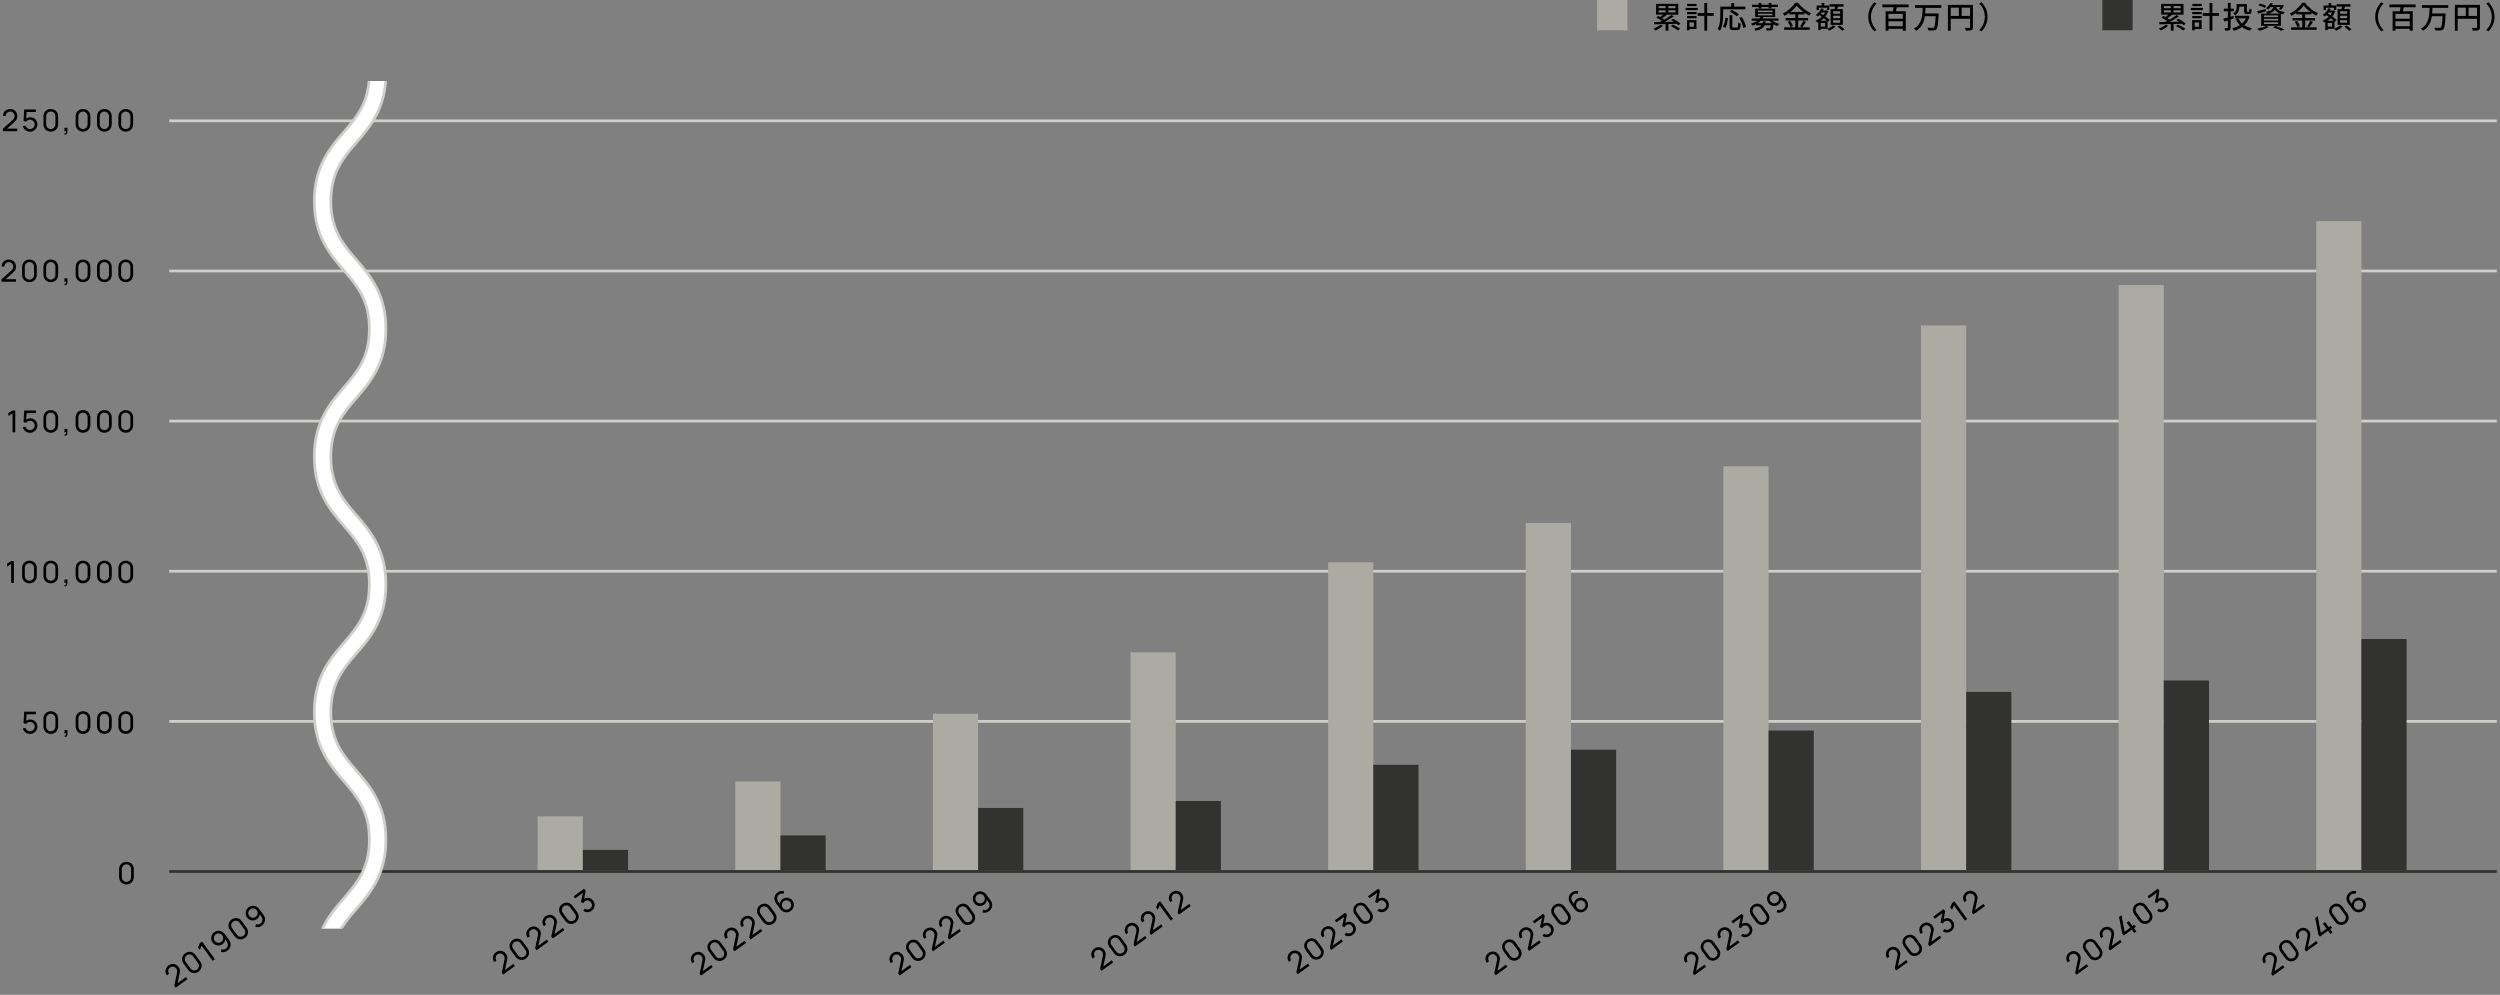 <?xml version="1.0" encoding="UTF-8"?><svg id="_レイヤー_2" xmlns="http://www.w3.org/2000/svg" xmlns:xlink="http://www.w3.org/1999/xlink" viewBox="0 0 908.3 361.43"><rect x="0" y="0" width="908.3" height="361.43" fill="#808080" stroke="none"/><defs><clipPath id="clippath"><rect x="100.52" y="29.42" width="74.17" height="307.98" style="fill:none; stroke-width:0px;"/></clipPath></defs><g id="design"><line x1="61.48" y1="262.09" x2="907.14" y2="262.09" style="fill:none; stroke:#cececa; stroke-miterlimit:10;"/><line x1="61.48" y1="207.54" x2="907.14" y2="207.54" style="fill:none; stroke:#cececa; stroke-miterlimit:10;"/><line x1="61.48" y1="152.99" x2="907.14" y2="152.99" style="fill:none; stroke:#cececa; stroke-miterlimit:10;"/><line x1="61.48" y1="98.45" x2="907.14" y2="98.45" style="fill:none; stroke:#cececa; stroke-miterlimit:10;"/><line x1="61.48" y1="43.9" x2="907.14" y2="43.9" style="fill:none; stroke:#cececa; stroke-miterlimit:10;"/><path d="M63.83,358.83l-.51-.71.99-4.62c.08-.39.09-.7.04-.95-.06-.25-.16-.48-.31-.68-.18-.25-.4-.43-.65-.54-.26-.12-.52-.16-.8-.14-.28.02-.54.12-.79.3-.26.19-.44.41-.55.68-.11.27-.15.54-.12.82.03.28.13.54.3.77l-.81.59c-.29-.4-.46-.82-.5-1.27-.04-.45.04-.88.23-1.29s.5-.77.91-1.06c.4-.29.82-.46,1.27-.5.45-.05.88.02,1.29.2.41.18.76.47,1.04.86.2.28.35.55.42.8.08.25.11.52.09.8-.02.28-.07.6-.15.95l-.82,3.84-.3-.19,3.44-2.5.55.76-4.26,3.09Z" style="fill:#000; stroke-width:0px;"/><path d="M72.13,353.01c-.42.3-.85.48-1.32.52-.46.05-.91-.02-1.33-.21s-.79-.49-1.09-.9l-1.71-2.35c-.3-.42-.48-.85-.52-1.31s.02-.9.21-1.33c.19-.42.49-.79.9-1.09.42-.3.85-.48,1.32-.52.46-.05.91.02,1.33.21.42.19.78.49,1.09.91l1.71,2.35c.3.42.48.85.53,1.31.05.46-.02.9-.21,1.33-.19.43-.49.79-.91,1.09ZM71.58,352.25c.25-.18.44-.41.55-.68.12-.27.16-.55.13-.85-.03-.29-.13-.57-.31-.82l-1.78-2.44c-.18-.25-.41-.43-.68-.55s-.55-.16-.85-.14-.57.13-.82.32c-.25.18-.43.41-.55.68-.12.27-.16.55-.13.85s.13.57.31.82l1.78,2.44c.18.25.41.43.68.55.27.12.55.16.85.13.29-.03.57-.13.82-.31Z" style="fill:#000; stroke-width:0px;"/><path d="M77.27,349.08l-4.02-5.53-.68,1.61-.64-.89.68-1.6.81-.58,4.66,6.41-.81.58Z" style="fill:#000; stroke-width:0px;"/><path d="M77.83,338.69c.41-.29.85-.47,1.32-.51s.93.03,1.37.23c.44.2.82.51,1.13.94l1.55,2.13c.33.45.52.91.57,1.4.06.48-.01.95-.21,1.39-.2.44-.52.82-.95,1.14-.35.26-.73.42-1.14.5-.41.08-.81.06-1.22-.06l.21-.95c.26.09.54.11.82.08.29-.04.55-.14.78-.31.28-.21.48-.45.6-.75s.16-.6.13-.91c-.04-.31-.15-.59-.33-.85l-.93-1.29.32.07c0,.4-.07.79-.24,1.16-.17.37-.43.68-.76.92-.4.29-.82.45-1.27.5-.45.04-.88-.03-1.3-.22-.41-.19-.77-.48-1.05-.88-.29-.4-.45-.83-.49-1.3-.04-.47.04-.92.23-1.35.19-.43.49-.79.88-1.08ZM78.39,339.45c-.25.19-.44.42-.56.69-.12.27-.17.56-.14.86.03.3.13.58.32.83.19.26.42.44.69.56.28.12.56.17.86.14.3-.03.58-.13.83-.32.26-.19.44-.42.56-.69.12-.28.16-.56.14-.86-.03-.3-.13-.58-.32-.83-.18-.25-.41-.44-.69-.56-.28-.12-.56-.17-.86-.14s-.58.13-.83.32Z" style="fill:#000; stroke-width:0px;"/><path d="M88.98,340.77c-.42.3-.85.48-1.32.52-.46.05-.91-.02-1.33-.21-.42-.19-.79-.49-1.09-.9l-1.71-2.35c-.3-.42-.48-.85-.52-1.32-.05-.46.02-.9.21-1.33.19-.43.49-.79.91-1.09s.85-.48,1.32-.52c.46-.05.91.02,1.33.21.42.19.79.49,1.09.91l1.71,2.35c.3.42.48.85.53,1.31.05.46-.02.9-.21,1.33-.19.43-.49.79-.91,1.09ZM88.43,340.01c.25-.18.44-.41.55-.68.12-.27.16-.55.13-.85-.03-.29-.13-.57-.31-.82l-1.78-2.44c-.18-.25-.41-.43-.68-.55-.27-.12-.55-.16-.85-.14s-.56.13-.82.32c-.25.18-.43.41-.55.68s-.16.55-.13.85c.03.29.13.57.31.82l1.77,2.44c.18.25.41.43.68.55.27.12.55.16.85.13.29-.03.57-.13.82-.31Z" style="fill:#000; stroke-width:0px;"/><path d="M90.35,329.59c.41-.3.84-.47,1.32-.51.47-.04.93.03,1.37.23.44.2.82.51,1.13.94l1.55,2.13c.33.45.52.91.57,1.4.06.49-.01.95-.21,1.39-.2.44-.52.82-.95,1.14-.35.26-.73.42-1.14.5-.41.08-.81.06-1.22-.06l.21-.95c.26.09.54.11.82.08.29-.04.54-.14.78-.31.28-.2.48-.45.6-.75.12-.29.16-.6.13-.91s-.15-.59-.33-.85l-.93-1.29.32.07c0,.4-.07.79-.24,1.16-.17.37-.43.68-.76.92-.4.29-.82.46-1.27.5-.45.04-.89-.03-1.3-.22-.41-.19-.77-.48-1.05-.88-.29-.4-.45-.83-.49-1.3-.04-.47.04-.92.23-1.35.19-.43.48-.79.88-1.08ZM90.91,330.35c-.25.19-.44.42-.56.69-.12.27-.17.56-.14.86.03.3.13.58.32.83.19.26.42.44.69.56.27.12.56.17.86.14.3-.03.58-.13.83-.32.25-.19.44-.42.56-.69.12-.28.16-.56.14-.86-.03-.3-.13-.58-.32-.83-.18-.25-.41-.44-.69-.56-.27-.12-.56-.17-.86-.14-.3.03-.58.13-.83.32Z" style="fill:#000; stroke-width:0px;"/><path d="M45.94,321.34c-.51,0-.97-.12-1.37-.35-.4-.23-.72-.55-.95-.95-.23-.4-.35-.86-.35-1.37v-2.9c0-.51.12-.97.35-1.37.23-.4.55-.72.95-.95.4-.23.86-.35,1.37-.35s.97.12,1.38.35.72.55.95.95.35.86.35,1.37v2.9c0,.51-.12.97-.35,1.37s-.55.72-.95.95c-.4.23-.86.35-1.38.35ZM45.94,320.4c.31,0,.59-.08.85-.23s.45-.35.6-.61.23-.54.23-.84v-3.02c0-.31-.08-.59-.23-.84s-.35-.46-.6-.61-.54-.23-.85-.23-.59.08-.84.23-.46.35-.61.61-.23.54-.23.84v3.02c0,.31.08.59.23.84s.35.46.61.61.54.23.84.23Z" style="fill:#000; stroke-width:0px;"/><path d="M604.19,9.36c-.7.65-1.78,1.31-2.67,1.72-.18-.18-.54-.53-.77-.67.91-.35,1.92-.87,2.51-1.41l.94.36ZM609.78,9.18c-.15-.17-.36-.34-.61-.54-1,.03-2.02.07-3.01.09v2.41h-1.01v-2.39c-1.58.04-3.04.07-4.16.09l-.03-.85c.62,0,1.35,0,2.16-.01.22-.11.45-.23.69-.35-.56-.43-1.38-.92-2.06-1.27l.73-.55c.23.11.47.24.73.37.36-.26.75-.57,1.08-.87h-2.63V1.4h8.1v3.92h-4.16l.04.02c-.54.45-1.17.91-1.72,1.27.29.18.56.35.78.52.95-.55,1.88-1.17,2.54-1.68l.88.5c-.98.68-2.23,1.43-3.38,2.02,1.09-.01,2.27-.03,3.43-.06-.34-.23-.69-.44-1.02-.63l.75-.48c.92.5,2.09,1.28,2.67,1.85l-.79.54ZM602.62,2.98h2.53v-.77h-2.53v.77ZM602.62,4.53h2.53v-.8h-2.53v.8ZM608.75,2.21h-2.61v.77h2.61v-.77ZM608.75,3.73h-2.61v.8h2.61v-.8ZM607.79,8.94c.87.42,2.04,1.07,2.65,1.53l-.78.59c-.56-.46-1.71-1.14-2.62-1.6l.75-.53Z" style="fill:#000; stroke-width:0px;"/><path d="M616.8,3.68h-4.39v-.81h4.39v.81ZM616.35,10.55h-2.54v.46h-.9v-3.7h3.44v3.23ZM612.93,4.36h3.46v.79h-3.46v-.79ZM612.93,5.83h3.46v.8h-3.46v-.8ZM616.39,2.22h-3.4v-.8h3.4v.8ZM613.81,8.14v1.58h1.63v-1.58h-1.63ZM622.63,5.76h-2.38v5.38h-1.03v-5.38h-2.45v-1.01h2.45V1.09h1.03v3.66h2.38v1.01Z" style="fill:#000; stroke-width:0px;"/><path d="M626.05,5.19c0,1.72-.17,4.27-1.12,5.95-.19-.17-.64-.47-.87-.58.89-1.56.97-3.8.97-5.37v-2.79h3.96v-1.34h1.07v1.34h4.08v.99h-8.09v1.8ZM625.97,9.74c.52-.85.78-2.15.89-3.32l.94.21c-.13,1.2-.38,2.65-.91,3.52l-.91-.41ZM631.04,10.02c.4,0,.45-.27.51-1.83.21.17.64.34.9.42-.1,1.83-.36,2.33-1.33,2.33h-1.43c-1.03,0-1.3-.33-1.3-1.38v-4.04h1v4.04c0,.39.08.45.45.45h1.2ZM631.05,5.96c-.53-.5-1.65-1.23-2.54-1.69l.69-.67c.87.42,2,1.1,2.58,1.61l-.74.76ZM632.82,6.16c.7,1.12,1.38,2.59,1.55,3.58l-1,.42c-.15-.97-.77-2.48-1.45-3.63l.9-.36Z" style="fill:#000; stroke-width:0px;"/><path d="M644.01,7.54c.66.5,1.58.9,2.46,1.12-.22.19-.51.56-.66.81-.5-.17-1-.38-1.46-.67-.11,1.21-.24,1.76-.47,2-.21.19-.42.25-.74.27-.25.02-.76.02-1.3,0-.02-.25-.12-.59-.25-.83.47.04.95.06,1.13.06.18,0,.26-.02.35-.09.11-.11.2-.41.26-1.04h-2.19c-.47.98-1.39,1.63-3.31,2.02-.09-.24-.33-.61-.51-.79,1.49-.25,2.27-.65,2.71-1.23h-1.99v-.39c-.38.21-.82.4-1.3.57-.11-.23-.4-.57-.58-.73.92-.3,1.68-.67,2.25-1.1h-1.98v-.8h2.85c.14-.18.25-.34.35-.53h-1.96v-3.04h7.28v3.04h-4.24c-.1.19-.19.35-.31.53h5.73v.8h-2.15ZM638.96,2.54h-2.38v-.81h2.38v-.67h.99v.67h2.64v-.67h1.01v.67h2.4v.81h-2.4v.48h-1.01v-.48h-2.64v.48h-.99v-.48ZM638.67,4.4h5.28v-.58h-5.28v.58ZM638.67,5.59h5.28v-.59h-5.28v.59ZM643.78,8.42c-.37-.26-.69-.57-.97-.88h-3.06c-.31.31-.66.62-1.07.88h1.71c.07-.22.12-.45.15-.69h.99c-.03.24-.08.47-.13.69h2.38Z" style="fill:#000; stroke-width:0px;"/><path d="M653.33,9.93h4.16v.89h-9.27v-.89h4.04v-2.5h-3.51v-.88h3.51v-1.31h-2.16v-.57c-.55.4-1.12.76-1.72,1.08-.12-.23-.42-.62-.64-.83,1.87-.92,3.66-2.54,4.49-3.89h1.04c1.17,1.61,3,3.03,4.71,3.76-.24.26-.48.62-.66.91-.58-.3-1.18-.67-1.76-1.09v.63h-2.23v1.31h3.59v.88h-3.59v2.5ZM650.38,7.6c.43.58.87,1.36,1.02,1.89l-.89.4c-.13-.53-.55-1.35-.97-1.96l.84-.33ZM655.19,4.34c-.96-.73-1.81-1.54-2.39-2.31-.53.75-1.33,1.56-2.28,2.31h4.66ZM654.06,9.55c.37-.52.85-1.35,1.11-1.96l.98.36c-.43.69-.92,1.44-1.33,1.94l-.76-.34Z" style="fill:#000; stroke-width:0px;"/><path d="M664,10.41c.76-.29,1.59-.8,2-1.24l.85.52c-.57.56-1.5,1.13-2.29,1.44-.17-.19-.46-.48-.67-.67h-2.39v.5h-.87v-2.94c-.13.05-.26.12-.4.18-.11-.22-.35-.55-.53-.74.78-.29,1.55-.75,2.19-1.33-.31-.23-.62-.45-.9-.65-.2.19-.4.36-.6.52-.13-.17-.47-.46-.66-.6.85-.55,1.59-1.42,2-2.38l.85.22c-.09.2-.19.4-.3.58h1.24l.15-.04.58.26c-.25.74-.63,1.4-1.08,1.96.62.45,1.19.89,1.56,1.23l-.59.7-.15-.14v2.63ZM660.86,3.66h-.84v-1.66h1.82v-.92h.96v.92h1.83v1.66h-.87v-.84h-2.89v.84ZM663.72,7.54c-.32-.28-.71-.58-1.13-.9-.34.34-.73.64-1.13.9h2.27ZM663.11,8.34h-1.61v1.33h1.61v-1.33ZM661.82,4.53c-.09.12-.18.23-.26.34.3.2.62.41.93.63.24-.3.46-.63.63-.97h-1.3ZM666.51,3.32c.07-.29.13-.62.19-.91h-1.98v-.88h5.08v.88h-2.01c-.1.31-.21.63-.31.91h2.06v5.71h-4.44V3.32h1.42ZM668.56,4.1h-2.55v.89h2.55v-.89ZM668.56,5.72h-2.55v.9h2.55v-.9ZM668.56,7.35h-2.55v.91h2.55v-.91ZM668.31,9.23c.62.4,1.42.99,1.83,1.4l-.79.54c-.38-.4-1.17-1.03-1.78-1.46l.75-.47Z" style="fill:#000; stroke-width:0px;"/><path d="M680.96.84l.84.4c-1.2,1.25-2.02,2.84-2.02,4.86s.83,3.61,2.02,4.86l-.84.4c-1.25-1.27-2.18-3.03-2.18-5.26s.92-3.99,2.18-5.26Z" style="fill:#000; stroke-width:0px;"/><path d="M689.19,2.63c-.14.5-.26,1.02-.4,1.46h3.62v7.07h-1.09v-.69h-5.2v.69h-1.03v-7.07h2.65c.1-.44.2-.98.25-1.46h-4.08v-1h9.54v1h-4.26ZM691.32,5.05h-5.2v1.75h5.2v-1.75ZM691.32,9.52v-1.79h-5.2v1.79h5.2Z" style="fill:#000; stroke-width:0px;"/><path d="M699.58,2.85c-.02.67-.04,1.35-.11,2.04h4.88s0,.33-.01.47c-.19,3.45-.37,4.77-.8,5.25-.28.32-.57.41-1.03.45-.42.04-1.17.03-1.91-.01-.02-.3-.17-.72-.35-1,.78.07,1.56.07,1.86.07.25.01.38-.01.52-.13.32-.27.48-1.43.63-4.1h-3.91c-.32,2.11-1.11,4.08-3.22,5.29-.14-.27-.47-.62-.74-.82,2.94-1.58,3.06-4.75,3.15-7.49h-2.78v-1h9.56v1h-5.72Z" style="fill:#000; stroke-width:0px;"/><path d="M716.8,9.88c0,.59-.13.9-.54,1.08-.4.17-1.03.19-2.01.19-.04-.29-.21-.75-.37-1.02.7.03,1.41.02,1.62.01.21,0,.27-.07.27-.26v-3.06h-7.03v4.35h-1.02V1.78h9.09v8.1ZM708.74,5.79h2.95v-3h-2.95v3ZM715.77,5.79v-3h-3.07v3h3.07Z" style="fill:#000; stroke-width:0px;"/><path d="M719.94,11.36l-.84-.4c1.2-1.25,2.02-2.84,2.02-4.86s-.83-3.61-2.02-4.86l.84-.4c1.25,1.27,2.18,3.03,2.18,5.26s-.92,3.99-2.18,5.26Z" style="fill:#000; stroke-width:0px;"/><rect x="580.27" width="11" height="11" style="fill:#ababa4; stroke-width:0px;"/><path d="M787.75,9.36c-.7.65-1.78,1.31-2.67,1.72-.18-.18-.54-.53-.77-.67.91-.35,1.92-.87,2.51-1.41l.94.36ZM793.33,9.18c-.15-.17-.36-.34-.61-.54-1,.03-2.02.07-3.01.09v2.41h-1.01v-2.39c-1.58.04-3.04.07-4.16.09l-.03-.85c.62,0,1.35,0,2.16-.01.22-.11.45-.23.69-.35-.56-.43-1.38-.92-2.06-1.27l.73-.55c.23.11.47.24.73.37.36-.26.75-.57,1.08-.87h-2.63V1.4h8.1v3.92h-4.16l.04.02c-.54.45-1.17.91-1.72,1.27.29.18.56.35.78.52.95-.55,1.88-1.17,2.54-1.68l.88.5c-.98.68-2.23,1.43-3.38,2.02,1.09-.01,2.27-.03,3.43-.06-.34-.23-.69-.44-1.02-.63l.75-.48c.92.5,2.09,1.28,2.67,1.85l-.79.54ZM786.17,2.98h2.53v-.77h-2.53v.77ZM786.17,4.53h2.53v-.8h-2.53v.8ZM792.3,2.21h-2.61v.77h2.61v-.77ZM792.3,3.73h-2.61v.8h2.61v-.8ZM791.34,8.94c.87.42,2.04,1.07,2.65,1.53l-.78.59c-.56-.46-1.71-1.14-2.62-1.6l.75-.53Z" style="fill:#000; stroke-width:0px;"/><path d="M800.35,3.68h-4.39v-.81h4.39v.81ZM799.9,10.55h-2.54v.46h-.9v-3.7h3.44v3.23ZM796.48,4.36h3.46v.79h-3.46v-.79ZM796.48,5.83h3.46v.8h-3.46v-.8ZM799.95,2.22h-3.4v-.8h3.4v.8ZM797.36,8.14v1.58h1.63v-1.58h-1.63ZM806.18,5.76h-2.38v5.38h-1.03v-5.38h-2.45v-1.01h2.45V1.09h1.03v3.66h2.38v1.01Z" style="fill:#000; stroke-width:0px;"/><path d="M811.57,6.69c-.37.13-.76.26-1.13.39v2.93c0,.53-.11.8-.44.97-.31.14-.78.18-1.54.17-.03-.25-.15-.67-.29-.94.46.02.91.02,1.06.01.14,0,.2-.04.2-.21v-2.59c-.47.15-.94.31-1.34.43l-.3-1.06c.44-.1,1.01-.25,1.64-.43v-2.27h-1.5v-.95h1.5V1.05h1.01v2.09h1.16v.95h-1.16v1.99l1.02-.29.11.89ZM817.32,5.97c-.4,1.33-1.06,2.37-1.91,3.18.76.5,1.66.86,2.71,1.07-.22.23-.53.65-.67.92-1.12-.27-2.08-.71-2.88-1.31-.88.6-1.9,1.05-3.01,1.33-.11-.27-.35-.7-.54-.94,1.01-.21,1.96-.57,2.77-1.09-.61-.63-1.1-1.38-1.47-2.24l.71-.22h-1.03v-.94h4.48l.19-.04.67.28ZM813.57,2.59c0,1-.29,2.23-1.52,3.03-.12-.21-.5-.59-.68-.74,1.08-.67,1.24-1.56,1.24-2.31v-1.1h3.72v2.52c0,.26.02.3.19.3h.47c.19,0,.23-.15.25-1.21.2.17.58.31.85.37-.08,1.33-.32,1.68-.99,1.68h-.75c-.79,0-1.01-.24-1.01-1.13v-1.58h-1.77v.18ZM813.26,6.67c.32.7.77,1.32,1.33,1.85.58-.51,1.06-1.12,1.39-1.85h-2.72Z" style="fill:#000; stroke-width:0px;"/><path d="M823.26,4.09c-.96.32-1.98.62-2.79.87l-.41-.9c.8-.17,1.97-.47,3.1-.77l.1.8ZM824.27,9.82c-.89.54-2.27,1.07-3.37,1.36-.18-.2-.54-.58-.77-.76,1.13-.22,2.44-.6,3.2-1.03l.94.43ZM822.87,2.86c-.52-.27-1.53-.67-2.3-.9l.45-.69c.75.19,1.77.55,2.3.81l-.45.78ZM824.95,2.56c-.26.33-.57.64-.93.91-.19-.18-.53-.4-.77-.5.81-.55,1.35-1.29,1.63-1.93l.92.14c-.1.21-.21.42-.34.63h3.53l.15-.03.68.18c-.29.57-.69,1.21-1.07,1.6l-.8-.25c.19-.2.37-.47.55-.75h-1.52c.24.79.86,1.5,3.09,1.79-.19.2-.43.58-.52.84-.31-.06-.59-.12-.85-.19v4.37h-7.17v-4.42h2.21c-.1-.22-.3-.52-.45-.67,1.77-.29,2.4-.81,2.65-1.72h-1ZM827.69,5.6h-5.16v.62h5.16v-.62ZM827.69,6.83h-5.16v.63h5.16v-.63ZM827.69,8.08h-5.16v.64h5.16v-.64ZM828.54,4.95c-1.1-.34-1.67-.86-2.01-1.44-.42.67-1.14,1.13-2.45,1.44h4.47ZM826.68,9.41c1.18.4,2.5.9,3.29,1.28l-1.18.48c-.65-.35-1.8-.85-2.95-1.24l.84-.52Z" style="fill:#000; stroke-width:0px;"/><path d="M837.52,9.93h4.16v.89h-9.27v-.89h4.04v-2.5h-3.51v-.88h3.51v-1.31h-2.16v-.57c-.55.4-1.12.76-1.72,1.08-.12-.23-.42-.62-.64-.83,1.87-.92,3.66-2.54,4.49-3.89h1.04c1.17,1.61,3,3.03,4.71,3.76-.24.26-.48.62-.66.91-.58-.3-1.18-.67-1.76-1.09v.63h-2.23v1.31h3.59v.88h-3.59v2.5ZM834.57,7.6c.43.58.87,1.36,1.02,1.89l-.89.4c-.13-.53-.55-1.35-.97-1.96l.84-.33ZM839.38,4.34c-.96-.73-1.81-1.54-2.39-2.31-.53.75-1.33,1.56-2.28,2.31h4.66ZM838.25,9.55c.37-.52.85-1.35,1.11-1.96l.98.36c-.43.69-.92,1.44-1.33,1.94l-.76-.34Z" style="fill:#000; stroke-width:0px;"/><path d="M848.19,10.41c.76-.29,1.59-.8,2-1.24l.85.52c-.57.56-1.5,1.13-2.29,1.44-.17-.19-.46-.48-.67-.67h-2.39v.5h-.87v-2.94c-.13.05-.26.12-.4.18-.11-.22-.35-.55-.53-.74.78-.29,1.55-.75,2.19-1.33-.31-.23-.62-.45-.9-.65-.2.19-.4.36-.6.52-.13-.17-.47-.46-.66-.6.85-.55,1.59-1.42,2-2.38l.85.22c-.09.2-.19.4-.3.58h1.24l.15-.04.58.26c-.25.74-.63,1.4-1.08,1.96.62.45,1.19.89,1.56,1.23l-.59.7-.15-.14v2.63ZM845.05,3.66h-.84v-1.66h1.82v-.92h.96v.92h1.83v1.66h-.87v-.84h-2.89v.84ZM847.92,7.54c-.32-.28-.71-.58-1.13-.9-.34.34-.73.64-1.13.9h2.27ZM847.3,8.34h-1.61v1.33h1.61v-1.33ZM846.01,4.53c-.09.12-.18.23-.26.34.3.2.62.41.93.63.24-.3.46-.63.63-.97h-1.3ZM850.7,3.32c.07-.29.13-.62.19-.91h-1.98v-.88h5.08v.88h-2.01c-.1.31-.21.63-.31.91h2.06v5.71h-4.44V3.32h1.42ZM852.76,4.1h-2.55v.89h2.55v-.89ZM852.76,5.72h-2.55v.9h2.55v-.9ZM852.76,7.35h-2.55v.91h2.55v-.91ZM852.5,9.23c.62.4,1.42.99,1.83,1.4l-.79.54c-.38-.4-1.17-1.03-1.78-1.46l.75-.47Z" style="fill:#000; stroke-width:0px;"/><path d="M865.15.84l.84.4c-1.2,1.25-2.02,2.84-2.02,4.86s.83,3.61,2.02,4.86l-.84.4c-1.25-1.27-2.18-3.03-2.18-5.26s.92-3.99,2.18-5.26Z" style="fill:#000; stroke-width:0px;"/><path d="M873.38,2.63c-.14.5-.26,1.02-.4,1.46h3.62v7.07h-1.09v-.69h-5.2v.69h-1.03v-7.07h2.65c.1-.44.2-.98.25-1.46h-4.08v-1h9.54v1h-4.26ZM875.51,5.05h-5.2v1.75h5.2v-1.75ZM875.51,9.52v-1.79h-5.2v1.79h5.2Z" style="fill:#000; stroke-width:0px;"/><path d="M883.77,2.85c-.02.67-.04,1.35-.11,2.04h4.88s0,.33-.01.47c-.19,3.45-.37,4.77-.8,5.25-.28.32-.57.41-1.03.45-.42.04-1.17.03-1.91-.01-.02-.3-.17-.72-.35-1,.78.07,1.56.07,1.86.07.25.01.38-.01.52-.13.32-.27.48-1.43.63-4.1h-3.91c-.32,2.11-1.11,4.08-3.22,5.29-.14-.27-.47-.62-.74-.82,2.94-1.58,3.06-4.75,3.15-7.49h-2.78v-1h9.56v1h-5.72Z" style="fill:#000; stroke-width:0px;"/><path d="M900.99,9.88c0,.59-.13.9-.54,1.08-.4.17-1.03.19-2.01.19-.04-.29-.21-.75-.37-1.02.7.03,1.41.02,1.62.01.21,0,.27-.07.27-.26v-3.06h-7.03v4.35h-1.02V1.78h9.09v8.1ZM892.93,5.79h2.95v-3h-2.95v3ZM899.96,5.79v-3h-3.07v3h3.07Z" style="fill:#000; stroke-width:0px;"/><path d="M904.13,11.36l-.84-.4c1.2-1.25,2.02-2.84,2.02-4.86s-.83-3.61-2.02-4.86l.84-.4c1.25,1.27,2.18,3.03,2.18,5.26s-.92,3.99-2.18,5.26Z" style="fill:#000; stroke-width:0px;"/><rect x="763.83" width="11" height="11" style="fill:#323230; stroke-width:0px;"/><path d="M182.8,354.06l-.51-.71.98-4.62c.08-.39.09-.7.04-.96-.06-.25-.16-.48-.31-.68-.18-.25-.4-.43-.65-.54-.26-.12-.52-.16-.8-.14s-.54.12-.79.3c-.26.19-.44.41-.55.68-.11.27-.15.54-.12.82.03.28.13.54.3.77l-.81.59c-.29-.4-.46-.82-.5-1.27s.04-.88.23-1.29c.2-.41.5-.77.91-1.06.4-.29.82-.46,1.27-.5.45-.05.88.02,1.29.21.41.18.76.47,1.04.86.21.28.35.55.42.8s.11.52.09.8c-.02.28-.07.6-.15.95l-.82,3.84-.3-.19,3.44-2.5.55.76-4.26,3.09Z" style="fill:#000; stroke-width:0px;"/><path d="M191.1,348.24c-.42.3-.85.48-1.32.52-.46.05-.91-.02-1.33-.21s-.79-.49-1.09-.9l-1.71-2.35c-.3-.42-.48-.85-.52-1.32-.05-.46.02-.9.21-1.33.19-.42.49-.79.9-1.09.42-.3.85-.48,1.32-.52.46-.05.91.02,1.33.21s.79.49,1.09.91l1.71,2.35c.3.42.48.85.53,1.31.05.46-.02.9-.21,1.33-.19.43-.49.79-.91,1.09ZM190.55,347.48c.25-.18.44-.41.55-.68s.16-.55.13-.85c-.03-.29-.13-.57-.31-.82l-1.78-2.44c-.18-.25-.41-.43-.68-.55-.27-.12-.55-.16-.85-.14-.29.03-.57.13-.82.32-.25.18-.43.41-.55.68s-.16.55-.13.85c.03.29.13.57.31.81l1.77,2.44c.18.25.41.43.68.55s.55.16.85.13c.29-.03.57-.13.82-.31Z" style="fill:#000; stroke-width:0px;"/><path d="M194.94,345.23l-.51-.71.99-4.62c.08-.39.09-.7.04-.96-.06-.25-.16-.48-.31-.68-.18-.25-.4-.43-.65-.54-.26-.12-.52-.16-.8-.14s-.54.12-.79.3c-.26.19-.44.41-.55.68-.11.27-.15.54-.12.82.03.28.13.54.3.77l-.81.59c-.29-.4-.46-.82-.5-1.27s.04-.88.23-1.29c.2-.41.5-.77.91-1.06.4-.29.82-.46,1.27-.5.45-.05.88.02,1.29.21.41.18.76.47,1.04.86.21.28.35.55.42.8s.11.52.09.8c-.02.28-.07.6-.15.95l-.82,3.84-.3-.19,3.44-2.5.55.76-4.26,3.09Z" style="fill:#000; stroke-width:0px;"/><path d="M200.8,340.98l-.51-.71.98-4.62c.08-.38.09-.7.04-.95-.06-.25-.16-.48-.31-.68-.18-.25-.4-.43-.65-.54-.25-.12-.52-.16-.8-.14s-.54.12-.79.3c-.25.19-.44.41-.55.68-.11.27-.15.54-.12.82.03.28.13.54.3.77l-.81.59c-.29-.4-.46-.82-.5-1.27-.04-.45.04-.88.23-1.29s.5-.77.91-1.06c.4-.29.82-.46,1.27-.5.45-.05.88.02,1.29.2s.76.47,1.04.86c.21.28.35.55.42.8.08.25.11.52.09.8-.02.28-.07.6-.15.95l-.82,3.84-.3-.19,3.44-2.5.55.76-4.26,3.09Z" style="fill:#000; stroke-width:0px;"/><path d="M209.11,335.16c-.42.3-.85.48-1.32.52-.46.05-.9-.02-1.33-.21-.42-.19-.79-.49-1.09-.9l-1.71-2.35c-.3-.42-.48-.85-.52-1.32-.05-.46.02-.9.21-1.33.19-.42.49-.79.91-1.09.42-.3.85-.48,1.32-.52.46-.05.91.02,1.33.21.42.19.79.49,1.09.91l1.71,2.35c.3.42.48.85.53,1.31s-.02.9-.21,1.33c-.19.43-.49.79-.91,1.09ZM208.55,334.4c.25-.18.44-.41.55-.68s.16-.55.13-.85c-.03-.29-.13-.57-.31-.82l-1.77-2.44c-.18-.25-.41-.43-.68-.55-.27-.12-.55-.16-.85-.14-.29.03-.57.13-.82.32-.25.18-.43.41-.55.68-.12.27-.16.55-.13.85.03.29.13.57.31.82l1.78,2.44c.18.25.41.43.68.55s.55.16.85.13c.29-.03.57-.13.82-.31Z" style="fill:#000; stroke-width:0px;"/><path d="M214.98,330.88c-.32.23-.66.39-1.01.47-.36.08-.71.09-1.07.01-.35-.07-.68-.22-.99-.45l.6-.77c.31.23.64.33.98.32s.65-.12.93-.33c.26-.2.44-.42.55-.67.11-.25.14-.52.1-.79-.04-.28-.15-.54-.34-.8-.29-.39-.64-.63-1.06-.71-.42-.08-.82.03-1.21.31-.11.08-.21.17-.3.29-.09.12-.17.24-.24.36l-.84-.35.81-3.88.3.19-3.19,2.32-.55-.76,3.78-2.75.55.76-.62,3.41-.21-.27c.4-.33.83-.53,1.27-.6.44-.06.86,0,1.27.18.41.19.76.48,1.05.89.3.41.47.84.51,1.29.04.45-.03.88-.21,1.28-.18.41-.47.76-.87,1.05Z" style="fill:#000; stroke-width:0px;"/><path d="M254.7,354.43l-.51-.71.99-4.62c.08-.39.09-.7.04-.95-.06-.25-.16-.48-.31-.68-.18-.25-.4-.43-.65-.54-.26-.12-.52-.16-.8-.14-.28.02-.54.12-.79.3-.26.19-.44.41-.55.68-.11.27-.15.54-.12.82.03.28.13.54.3.77l-.81.59c-.29-.4-.46-.82-.5-1.27-.04-.45.04-.88.23-1.29.2-.41.5-.77.91-1.06.4-.29.82-.46,1.27-.5.45-.05.88.02,1.29.2.41.18.76.47,1.04.86.21.28.35.55.42.8.08.25.11.52.09.8-.02.28-.07.6-.15.95l-.82,3.84-.3-.19,3.44-2.5.55.76-4.26,3.09Z" style="fill:#000; stroke-width:0px;"/><path d="M263,348.61c-.42.3-.85.48-1.32.52-.46.05-.9-.02-1.33-.21-.42-.19-.79-.49-1.09-.9l-1.71-2.35c-.3-.42-.48-.85-.52-1.31s.02-.9.21-1.33c.19-.42.49-.79.9-1.09.42-.3.85-.48,1.32-.53.46-.05.91.02,1.33.21.42.19.79.49,1.09.91l1.71,2.35c.3.42.48.85.53,1.31s-.02.9-.21,1.33c-.19.43-.49.79-.91,1.09ZM262.45,347.85c.25-.18.44-.41.55-.68.12-.27.16-.55.13-.85-.03-.29-.13-.57-.31-.82l-1.78-2.44c-.18-.25-.41-.43-.68-.55-.27-.12-.55-.16-.85-.14s-.57.13-.82.31c-.25.18-.43.41-.55.68-.12.27-.16.55-.13.85.03.29.13.57.31.82l1.78,2.44c.18.25.41.43.68.55.27.12.55.16.85.13.29-.03.57-.13.82-.31Z" style="fill:#000; stroke-width:0px;"/><path d="M266.84,345.61l-.51-.71.98-4.62c.08-.39.09-.7.04-.95-.06-.25-.16-.48-.3-.68-.18-.25-.4-.43-.65-.54-.26-.12-.52-.16-.8-.14-.28.02-.54.12-.79.3-.26.19-.44.41-.55.68-.11.27-.15.54-.12.82.03.28.13.54.3.77l-.81.59c-.29-.4-.46-.82-.5-1.27-.04-.45.04-.88.23-1.29s.5-.77.91-1.06c.4-.29.82-.46,1.27-.5.45-.05.88.02,1.29.2.41.18.76.47,1.04.86.21.28.35.55.42.8.08.25.11.52.09.8-.02.28-.07.6-.15.95l-.82,3.84-.3-.19,3.44-2.5.55.76-4.26,3.09Z" style="fill:#000; stroke-width:0px;"/><path d="M272.7,341.35l-.51-.71.98-4.62c.08-.39.09-.7.04-.96-.06-.25-.16-.48-.31-.68-.18-.25-.4-.43-.65-.54-.26-.12-.52-.16-.8-.14-.28.02-.54.12-.79.3-.25.19-.44.41-.55.68-.11.27-.15.54-.12.82.03.28.13.54.3.77l-.81.59c-.29-.4-.46-.82-.5-1.27-.04-.45.04-.88.23-1.29.2-.41.5-.77.91-1.06.4-.29.82-.46,1.27-.5s.88.02,1.29.2c.41.18.76.47,1.04.86.21.28.35.55.42.8.08.25.11.52.09.8-.02.28-.07.6-.15.95l-.82,3.84-.3-.19,3.44-2.5.55.76-4.26,3.09Z" style="fill:#000; stroke-width:0px;"/><path d="M281,335.53c-.42.3-.85.48-1.32.52-.46.05-.91-.02-1.33-.21-.42-.19-.79-.49-1.09-.9l-1.71-2.35c-.3-.42-.48-.85-.52-1.31s.02-.9.21-1.33c.19-.42.49-.79.91-1.09.41-.3.85-.48,1.32-.53.46-.05.91.02,1.33.21s.79.49,1.09.91l1.71,2.35c.3.42.48.85.53,1.31.05.46-.02.9-.21,1.33-.19.43-.49.79-.91,1.09ZM280.45,334.77c.25-.18.44-.41.55-.68.12-.27.16-.55.13-.85-.03-.29-.13-.57-.31-.82l-1.78-2.44c-.18-.25-.41-.43-.68-.55-.27-.12-.55-.16-.85-.14s-.57.13-.82.31c-.25.18-.43.41-.55.68-.12.27-.16.55-.13.85.03.29.13.57.31.82l1.77,2.44c.18.25.41.43.68.55.27.12.55.16.85.13.29-.03.57-.13.82-.31Z" style="fill:#000; stroke-width:0px;"/><path d="M287.31,330.95c-.41.29-.85.46-1.32.51-.47.04-.93-.03-1.37-.23-.44-.2-.82-.51-1.13-.94l-1.55-2.13c-.33-.45-.52-.91-.57-1.4-.06-.48.01-.95.21-1.39.2-.44.52-.82.95-1.14.35-.26.73-.42,1.14-.5.41-.08.81-.06,1.22.06l-.21.96c-.26-.09-.54-.12-.82-.08-.28.04-.54.14-.78.31-.28.2-.48.46-.6.75-.12.29-.16.6-.12.91.03.31.14.59.33.85l.94,1.29-.32-.07c0-.4.07-.79.25-1.16.17-.37.42-.68.76-.92.4-.29.82-.46,1.27-.5.45-.04.88.03,1.3.21.41.19.76.48,1.05.88.29.4.45.83.49,1.3.04.47-.04.92-.23,1.35-.19.43-.49.79-.88,1.08ZM286.75,330.19c.25-.19.44-.42.56-.69.12-.28.16-.56.14-.86-.03-.3-.13-.58-.32-.83-.19-.26-.41-.44-.69-.56-.27-.12-.56-.17-.86-.14-.3.03-.58.13-.83.32s-.44.42-.56.69c-.12.28-.16.56-.14.86.03.3.13.58.32.83.18.25.41.44.69.56.27.12.56.17.86.14.3-.03.58-.13.83-.32Z" style="fill:#000; stroke-width:0px;"/><path d="M326.86,354.43l-.51-.72.98-4.62c.08-.39.09-.7.04-.96-.06-.25-.16-.48-.3-.68-.18-.25-.4-.43-.65-.54-.26-.12-.53-.16-.8-.14s-.54.12-.79.3c-.26.19-.44.41-.55.68-.11.27-.15.54-.12.82.03.28.13.54.3.77l-.81.59c-.29-.4-.46-.82-.5-1.27-.04-.45.04-.88.23-1.29.2-.41.5-.77.91-1.06.4-.29.82-.46,1.27-.5.45-.05.88.02,1.29.21.41.18.76.47,1.04.86.21.28.35.55.42.8s.11.52.09.8c-.02.28-.07.6-.15.95l-.82,3.84-.29-.19,3.44-2.5.55.76-4.26,3.09Z" style="fill:#000; stroke-width:0px;"/><path d="M335.16,348.61c-.42.3-.85.48-1.32.52-.46.05-.9-.02-1.33-.21-.43-.19-.79-.49-1.09-.9l-1.71-2.35c-.3-.42-.48-.85-.52-1.32-.05-.46.02-.9.21-1.33.19-.42.49-.79.9-1.09s.85-.48,1.32-.53c.46-.05.91.02,1.33.21.42.19.79.49,1.09.91l1.71,2.35c.3.42.48.85.53,1.31.05.46-.02.9-.21,1.33-.19.43-.49.79-.91,1.09ZM334.61,347.85c.25-.18.44-.41.55-.68.12-.27.16-.55.13-.85-.03-.29-.13-.57-.31-.82l-1.78-2.44c-.18-.25-.41-.43-.68-.55-.27-.12-.55-.16-.85-.14s-.57.13-.82.32c-.25.18-.43.41-.55.68-.12.27-.16.55-.13.85.03.29.13.57.31.81l1.78,2.44c.18.25.41.43.68.55.27.12.55.16.85.13.29-.03.57-.13.82-.31Z" style="fill:#000; stroke-width:0px;"/><path d="M339,345.61l-.51-.71.98-4.62c.08-.39.09-.71.04-.96s-.16-.48-.3-.68c-.18-.25-.4-.43-.65-.54-.26-.12-.53-.16-.8-.14-.28.02-.54.12-.79.3-.25.18-.44.41-.55.68-.11.27-.15.54-.12.82.03.28.13.54.3.77l-.81.59c-.29-.4-.46-.82-.5-1.27-.04-.45.04-.88.23-1.29s.5-.77.91-1.06c.4-.29.82-.46,1.27-.5.45-.05.88.02,1.29.2.41.18.76.47,1.04.86.21.28.35.55.43.8.08.25.11.52.09.8-.02.28-.07.6-.15.95l-.82,3.84-.29-.19,3.44-2.5.55.76-4.26,3.09Z" style="fill:#000; stroke-width:0px;"/><path d="M344.86,341.35l-.51-.71.98-4.62c.08-.39.09-.71.04-.96-.06-.25-.16-.48-.31-.68-.18-.25-.4-.43-.65-.54-.26-.12-.52-.16-.8-.14-.28.02-.54.12-.79.3-.26.18-.44.41-.55.68-.11.27-.15.54-.12.82.03.28.13.54.3.77l-.81.59c-.29-.4-.46-.82-.5-1.27-.04-.45.04-.88.23-1.29.2-.41.5-.77.91-1.06.4-.29.82-.46,1.27-.5.45-.05.88.02,1.29.2.41.18.76.47,1.04.86.21.28.35.55.42.8.08.25.11.52.09.8-.02.28-.07.6-.15.95l-.82,3.84-.3-.19,3.44-2.5.55.76-4.26,3.09Z" style="fill:#000; stroke-width:0px;"/><path d="M353.16,335.53c-.42.3-.85.48-1.31.52-.46.05-.91-.02-1.33-.21-.42-.19-.79-.49-1.09-.91l-1.71-2.35c-.3-.42-.48-.85-.53-1.31s.02-.9.21-1.33c.19-.43.49-.79.9-1.09.42-.3.86-.48,1.32-.53.46-.05.91.02,1.33.21.42.19.79.49,1.09.91l1.71,2.35c.3.42.48.85.53,1.31.05.46-.02.9-.21,1.33-.19.43-.49.79-.91,1.09ZM352.61,334.77c.25-.18.44-.41.55-.68.12-.27.16-.55.13-.85-.03-.29-.13-.57-.31-.82l-1.78-2.44c-.18-.25-.41-.43-.68-.55s-.55-.16-.85-.14-.56.13-.82.31c-.25.18-.43.41-.55.68-.12.27-.16.55-.13.85.03.29.13.57.31.82l1.77,2.44c.18.25.41.43.68.55.27.12.55.16.85.13.29-.03.56-.13.81-.31Z" style="fill:#000; stroke-width:0px;"/><path d="M354.53,324.35c.41-.29.85-.47,1.32-.51.47-.04.93.03,1.37.23.44.2.82.51,1.13.94l1.55,2.13c.32.45.52.91.57,1.4.06.48-.01.95-.21,1.39-.2.44-.52.82-.95,1.14-.35.26-.73.42-1.14.5-.41.08-.81.06-1.22-.06l.21-.95c.26.09.54.11.82.08.29-.04.54-.14.78-.31.28-.21.48-.45.6-.75s.16-.6.13-.91c-.04-.31-.15-.59-.33-.85l-.93-1.29.32.07c0,.4-.07.79-.24,1.16-.17.37-.43.68-.76.92-.4.29-.82.45-1.27.5-.45.04-.89-.03-1.3-.22-.41-.19-.77-.48-1.05-.88-.29-.4-.45-.83-.49-1.3s.04-.92.23-1.35c.19-.43.48-.79.88-1.08ZM355.09,325.11c-.26.19-.44.42-.56.69-.12.28-.17.56-.14.86.03.3.13.58.32.83.18.25.42.44.69.56.27.12.56.17.86.14.3-.03.58-.13.83-.32.25-.19.44-.42.56-.69.12-.28.16-.56.14-.86-.03-.3-.13-.58-.32-.83-.18-.25-.41-.44-.69-.56-.28-.12-.56-.16-.86-.14-.3.03-.58.13-.83.32Z" style="fill:#000; stroke-width:0px;"/><path d="M400.19,352.74l-.51-.72.99-4.62c.08-.39.09-.71.04-.96-.06-.25-.16-.48-.31-.68-.18-.25-.4-.43-.65-.54s-.52-.16-.8-.14-.54.12-.79.3c-.25.19-.44.41-.55.68-.11.27-.15.54-.12.82.03.28.13.54.3.77l-.81.59c-.29-.4-.46-.82-.5-1.27-.04-.45.04-.88.23-1.29.19-.41.5-.77.91-1.06.4-.29.82-.46,1.27-.5.45-.04.88.02,1.29.21.41.18.76.47,1.04.86.21.28.35.55.42.8s.11.52.09.8c-.02.28-.07.6-.15.95l-.82,3.84-.3-.19,3.44-2.5.55.76-4.26,3.09Z" style="fill:#000; stroke-width:0px;"/><path d="M408.49,346.92c-.42.3-.85.48-1.32.52-.46.05-.9-.02-1.33-.21-.42-.19-.79-.49-1.09-.91l-1.71-2.35c-.3-.42-.48-.85-.53-1.32-.05-.46.02-.9.21-1.33.19-.43.49-.79.91-1.09s.85-.48,1.32-.53c.46-.05.91.02,1.33.21.42.19.79.49,1.09.91l1.71,2.35c.3.42.48.85.53,1.31.05.46-.02.9-.21,1.33-.19.43-.49.79-.91,1.09ZM407.93,346.16c.25-.18.44-.41.55-.68.12-.27.16-.55.13-.85-.03-.29-.13-.57-.31-.82l-1.77-2.44c-.18-.25-.41-.43-.68-.55s-.55-.16-.85-.14c-.29.03-.57.13-.82.32-.25.18-.43.41-.55.68-.12.27-.16.56-.13.85.03.29.13.57.31.81l1.77,2.44c.18.25.41.43.68.55s.55.16.85.13c.29-.03.57-.13.82-.31Z" style="fill:#000; stroke-width:0px;"/><path d="M412.33,343.91l-.51-.71.99-4.62c.08-.39.09-.71.04-.96-.06-.25-.16-.48-.31-.68-.18-.25-.4-.43-.65-.54-.26-.12-.52-.16-.8-.14-.28.02-.54.12-.79.3-.25.18-.44.41-.55.68-.11.27-.15.54-.12.82.03.28.13.54.3.77l-.81.59c-.29-.4-.46-.82-.5-1.27-.04-.45.04-.88.23-1.29.2-.41.5-.77.91-1.06.4-.29.82-.46,1.27-.5.45-.05.88.02,1.29.2.41.18.76.47,1.04.86.21.28.35.55.42.8.08.25.11.52.09.8-.02.28-.07.6-.15.95l-.82,3.84-.3-.19,3.44-2.5.55.76-4.26,3.09Z" style="fill:#000; stroke-width:0px;"/><path d="M418.19,339.66l-.51-.71.98-4.62c.08-.39.09-.71.04-.96-.06-.25-.16-.48-.31-.68-.18-.25-.4-.43-.65-.54-.26-.12-.52-.16-.8-.14-.28.02-.54.12-.79.3-.25.19-.44.41-.55.68-.11.27-.15.54-.12.82.03.28.13.54.3.77l-.81.59c-.29-.4-.46-.82-.5-1.27-.04-.45.04-.88.23-1.29.19-.41.5-.77.91-1.06.4-.29.82-.46,1.27-.5.45-.05.88.02,1.29.2.41.18.76.47,1.04.86.2.28.35.55.42.8.08.25.11.52.09.8s-.07.6-.15.95l-.82,3.84-.3-.19,3.44-2.5.55.76-4.26,3.09Z" style="fill:#000; stroke-width:0px;"/><path d="M425.35,334.46l-4.02-5.53-.68,1.61-.64-.89.68-1.6.81-.59,4.66,6.41-.81.59Z" style="fill:#000; stroke-width:0px;"/><path d="M428.37,332.26l-.51-.71.98-4.62c.08-.39.09-.71.04-.96s-.16-.48-.31-.68c-.18-.25-.4-.43-.65-.54-.26-.12-.52-.16-.8-.14-.28.02-.54.12-.79.3-.25.19-.44.41-.55.68-.11.27-.15.54-.12.82.03.28.13.54.3.77l-.81.59c-.29-.4-.46-.82-.5-1.27-.04-.45.04-.88.23-1.29s.5-.77.91-1.06c.4-.29.82-.46,1.27-.5.45-.05.88.02,1.29.2.41.18.76.47,1.04.86.2.28.35.55.42.8s.11.52.09.8c-.02.28-.07.6-.15.95l-.82,3.84-.3-.19,3.44-2.5.55.76-4.26,3.09Z" style="fill:#000; stroke-width:0px;"/><path d="M471.51,353.95l-.51-.72.98-4.62c.08-.39.09-.7.04-.96s-.16-.48-.31-.68c-.18-.25-.4-.43-.65-.54-.26-.12-.52-.16-.8-.14-.28.02-.54.12-.79.3-.25.19-.44.41-.55.68-.11.27-.15.54-.12.82.03.28.13.54.3.77l-.81.59c-.29-.4-.46-.82-.5-1.27-.04-.45.04-.88.23-1.29.2-.41.5-.77.91-1.06.4-.29.82-.46,1.27-.5s.88.02,1.29.2c.41.18.76.47,1.04.86.21.28.35.55.42.8.08.25.11.52.09.8-.02.28-.07.6-.15.95l-.82,3.84-.3-.19,3.44-2.5.55.76-4.26,3.09Z" style="fill:#000; stroke-width:0px;"/><path d="M479.81,348.13c-.42.3-.85.48-1.32.52-.46.05-.91-.02-1.33-.21-.42-.19-.79-.49-1.09-.91l-1.71-2.35c-.3-.42-.48-.85-.52-1.31-.05-.46.02-.91.21-1.33.19-.42.49-.79.91-1.09.42-.3.85-.48,1.32-.53.46-.05.91.02,1.33.21s.79.49,1.09.91l1.71,2.35c.3.42.48.85.53,1.31s-.02.9-.21,1.33c-.19.43-.49.79-.91,1.09ZM479.26,347.37c.25-.18.44-.41.55-.68.12-.27.16-.55.13-.85-.03-.29-.13-.57-.31-.82l-1.78-2.44c-.18-.25-.41-.43-.68-.55-.27-.12-.55-.16-.85-.14s-.57.13-.82.32c-.25.18-.43.41-.55.68-.12.27-.16.55-.13.85.03.29.13.57.31.82l1.77,2.44c.18.25.41.43.68.55.27.12.55.16.85.13.29-.03.57-.13.82-.31Z" style="fill:#000; stroke-width:0px;"/><path d="M483.65,345.13l-.51-.72.98-4.62c.08-.39.09-.7.04-.96-.06-.25-.16-.48-.31-.68-.18-.25-.4-.43-.65-.54-.26-.12-.52-.16-.8-.14-.28.02-.54.12-.79.3-.25.19-.44.41-.55.68s-.15.54-.12.82c.03.28.13.54.3.77l-.81.59c-.29-.4-.46-.82-.5-1.27-.04-.45.04-.88.23-1.29.2-.41.5-.77.91-1.06.4-.29.82-.46,1.27-.5.45-.05.88.02,1.29.21.41.18.76.47,1.04.86.21.28.35.55.42.8.08.25.11.52.09.8-.02.28-.07.6-.15.95l-.82,3.84-.3-.19,3.44-2.5.55.76-4.26,3.09Z" style="fill:#000; stroke-width:0px;"/><path d="M491.54,339.59c-.32.23-.66.39-1.01.47-.36.08-.71.09-1.07.01-.35-.07-.68-.22-.99-.45l.6-.77c.31.23.64.33.98.32s.65-.12.93-.33c.26-.19.44-.42.55-.67.11-.25.14-.52.1-.79s-.15-.54-.34-.8c-.29-.39-.64-.63-1.06-.71-.42-.08-.82.02-1.21.31-.11.08-.21.17-.3.29s-.17.24-.24.36l-.84-.35.81-3.88.3.19-3.19,2.32-.55-.76,3.78-2.75.55.76-.62,3.41-.21-.27c.4-.33.83-.53,1.27-.6.44-.06.86,0,1.27.18.41.19.76.48,1.05.89.3.41.47.84.51,1.29.04.45-.03.88-.21,1.28s-.47.76-.87,1.05Z" style="fill:#000; stroke-width:0px;"/><path d="M497.67,335.16c-.42.3-.85.48-1.32.52-.46.05-.91-.02-1.33-.21-.42-.19-.79-.49-1.09-.9l-1.71-2.35c-.3-.42-.48-.85-.52-1.31-.05-.46.02-.91.21-1.33.19-.42.49-.79.9-1.09.42-.3.85-.48,1.32-.53.46-.05.91.02,1.33.21.42.19.79.49,1.09.91l1.71,2.35c.3.42.48.85.53,1.31.05.46-.02.9-.21,1.33-.19.43-.49.79-.91,1.09ZM497.12,334.39c.25-.18.44-.41.55-.68.12-.27.16-.55.13-.85-.03-.29-.13-.57-.31-.82l-1.78-2.44c-.18-.25-.41-.43-.68-.55-.27-.12-.55-.16-.85-.14-.29.03-.57.13-.82.32-.25.18-.43.41-.55.68s-.16.55-.13.85c.03.29.13.57.31.81l1.77,2.44c.18.25.41.43.68.55.27.12.55.16.85.13.29-.03.57-.13.82-.31Z" style="fill:#000; stroke-width:0px;"/><path d="M503.54,330.88c-.32.23-.65.39-1.01.47-.36.08-.71.09-1.07.01-.35-.07-.68-.22-.99-.45l.6-.77c.31.23.64.33.98.32.34-.01.65-.12.93-.33.26-.19.44-.42.55-.67.11-.25.14-.52.1-.79-.04-.28-.15-.54-.34-.81-.29-.39-.64-.63-1.06-.71-.42-.08-.82.02-1.21.31-.11.08-.21.17-.3.29-.1.12-.17.24-.24.36l-.84-.35.82-3.88.3.19-3.19,2.32-.55-.76,3.78-2.75.55.76-.62,3.41-.21-.27c.4-.33.83-.53,1.27-.6.44-.06.86,0,1.27.18.41.19.76.48,1.05.89.3.41.47.84.51,1.29.04.45-.02.88-.21,1.28-.18.41-.47.76-.87,1.05Z" style="fill:#000; stroke-width:0px;"/><rect x="195.34" y="296.61" width="16.42" height="19.51" style="fill:#ababa4; stroke-width:0px;"/><rect x="211.76" y="308.78" width="16.42" height="7.33" style="fill:#323230; stroke-width:0px;"/><rect x="267.14" y="283.91" width="16.42" height="32.2" style="fill:#ababa4; stroke-width:0px;"/><rect x="283.56" y="303.52" width="16.42" height="12.59" style="fill:#323230; stroke-width:0px;"/><rect x="338.94" y="259.31" width="16.42" height="56.81" style="fill:#ababa4; stroke-width:0px;"/><rect x="355.36" y="293.54" width="16.42" height="22.57" style="fill:#323230; stroke-width:0px;"/><rect x="410.74" y="237.01" width="16.42" height="79.11" style="fill:#ababa4; stroke-width:0px;"/><rect x="427.16" y="291.01" width="16.42" height="25.1" style="fill:#323230; stroke-width:0px;"/><rect x="482.54" y="204.29" width="16.42" height="111.83" style="fill:#ababa4; stroke-width:0px;"/><rect x="498.96" y="277.86" width="16.42" height="38.25" style="fill:#323230; stroke-width:0px;"/><path d="M543.41,354.33l-.51-.72.98-4.62c.08-.39.1-.7.04-.96-.06-.25-.16-.48-.31-.68-.18-.25-.4-.43-.65-.54s-.52-.16-.8-.14-.54.12-.79.3c-.25.19-.44.41-.55.68-.11.27-.15.54-.12.82.03.28.13.54.3.77l-.81.59c-.29-.4-.46-.82-.5-1.27-.04-.45.04-.88.23-1.29.2-.41.5-.77.91-1.06.4-.29.82-.46,1.27-.5.45-.05.88.02,1.29.21.41.18.76.47,1.04.86.21.28.35.55.42.8.08.25.11.52.09.8-.02.28-.07.6-.15.95l-.82,3.84-.3-.19,3.44-2.5.55.76-4.26,3.09Z" style="fill:#000; stroke-width:0px;"/><path d="M551.71,348.51c-.42.3-.85.48-1.32.52-.46.05-.9-.02-1.33-.21-.43-.19-.79-.49-1.09-.9l-1.71-2.35c-.3-.42-.48-.85-.52-1.32-.05-.46.02-.91.21-1.33.19-.42.49-.79.9-1.09.42-.3.85-.48,1.32-.53.46-.05.91.02,1.33.21s.79.49,1.09.91l1.71,2.35c.3.42.48.85.53,1.31s-.02.9-.21,1.33c-.19.43-.49.79-.91,1.09ZM551.15,347.75c.25-.18.44-.41.55-.68.12-.27.16-.55.13-.85s-.13-.57-.31-.82l-1.78-2.44c-.18-.25-.41-.43-.68-.55-.27-.12-.55-.16-.85-.14s-.57.13-.82.32c-.25.18-.43.41-.55.68-.12.27-.16.55-.13.85.03.29.13.57.31.82l1.78,2.44c.18.25.41.43.68.55.27.12.55.16.85.13s.57-.13.82-.31Z" style="fill:#000; stroke-width:0px;"/><path d="M555.55,345.51l-.51-.72.98-4.62c.08-.39.09-.7.04-.96-.06-.25-.16-.48-.31-.68-.18-.25-.4-.43-.65-.54-.26-.12-.52-.16-.8-.14s-.54.12-.79.3c-.25.19-.44.41-.55.68-.11.27-.15.54-.12.82.03.28.13.54.3.77l-.81.59c-.29-.4-.46-.82-.5-1.27-.04-.45.04-.88.23-1.29.19-.41.5-.77.91-1.06.4-.29.82-.46,1.27-.5.45-.04.88.02,1.29.21s.76.47,1.04.86c.21.28.35.55.42.8.08.25.11.52.09.8-.02.28-.07.6-.15.95l-.82,3.84-.3-.19,3.44-2.5.55.76-4.26,3.09Z" style="fill:#000; stroke-width:0px;"/><path d="M563.44,339.97c-.32.23-.66.39-1.01.47s-.71.09-1.07.01c-.35-.07-.68-.22-.99-.45l.6-.77c.31.22.64.33.98.32.34-.01.65-.12.93-.33.26-.2.44-.42.55-.67.11-.25.14-.52.1-.79s-.15-.54-.34-.8c-.29-.39-.64-.63-1.06-.71-.42-.08-.82.03-1.21.31-.11.08-.21.17-.3.29-.1.12-.17.24-.24.36l-.84-.35.81-3.88.3.19-3.19,2.32-.55-.76,3.78-2.74.55.76-.62,3.41-.21-.27c.41-.33.83-.53,1.27-.6.44-.06.86,0,1.27.18.41.19.76.48,1.05.89.3.41.47.84.51,1.29.04.45-.03.88-.21,1.28s-.47.76-.87,1.05Z" style="fill:#000; stroke-width:0px;"/><path d="M569.57,335.53c-.42.3-.85.48-1.32.52-.46.05-.91-.02-1.33-.21-.42-.19-.79-.49-1.09-.9l-1.71-2.35c-.3-.42-.48-.85-.52-1.32-.05-.46.02-.9.21-1.33.19-.42.49-.79.91-1.09s.85-.48,1.32-.53c.46-.05.91.02,1.33.21s.79.49,1.09.91l1.71,2.35c.3.42.48.85.53,1.31.05.46-.02.9-.21,1.33-.19.43-.49.79-.91,1.09ZM569.01,334.77c.25-.18.44-.41.55-.68.12-.27.16-.55.13-.85-.03-.29-.13-.57-.31-.82l-1.77-2.44c-.18-.25-.41-.43-.68-.55-.27-.12-.55-.16-.85-.14s-.57.13-.82.32c-.25.18-.43.41-.55.68-.12.27-.16.55-.13.85.03.29.13.57.31.81l1.77,2.44c.18.25.41.43.68.55s.55.16.85.13c.29-.03.57-.13.82-.31Z" style="fill:#000; stroke-width:0px;"/><path d="M575.87,330.95c-.41.3-.85.47-1.32.51s-.93-.03-1.37-.23c-.44-.2-.82-.51-1.13-.94l-1.55-2.13c-.33-.45-.52-.92-.57-1.4-.05-.48.02-.95.21-1.39.2-.44.51-.82.95-1.14.35-.26.73-.42,1.14-.5.41-.08.81-.06,1.22.06l-.21.96c-.26-.09-.54-.12-.82-.08-.28.04-.55.14-.78.31-.28.21-.48.46-.6.75-.12.3-.16.6-.13.91s.15.59.33.85l.93,1.29-.32-.07c0-.4.07-.79.25-1.16.17-.37.42-.67.76-.92.4-.29.82-.45,1.27-.5.45-.04.89.03,1.3.22.41.19.77.48,1.05.88.29.4.45.83.49,1.3.04.47-.04.92-.23,1.35-.19.43-.49.79-.88,1.08ZM575.32,330.19c.25-.19.44-.42.56-.69.12-.28.17-.56.14-.86-.03-.3-.13-.58-.32-.83-.19-.26-.42-.44-.69-.56-.27-.12-.56-.17-.86-.14-.3.03-.58.13-.83.32-.25.19-.44.42-.56.69-.12.28-.16.56-.14.86s.13.58.32.83c.18.25.41.44.69.56.28.12.56.17.86.14.3-.03.58-.13.83-.32Z" style="fill:#000; stroke-width:0px;"/><path d="M615.57,354.33l-.51-.72.98-4.62c.08-.39.1-.7.04-.96-.06-.25-.16-.48-.31-.68-.18-.25-.4-.43-.65-.54s-.52-.16-.8-.14-.54.12-.79.3c-.25.19-.44.41-.55.68-.11.27-.15.54-.12.82.03.28.13.54.3.77l-.81.59c-.29-.4-.46-.82-.5-1.27-.04-.45.04-.88.23-1.29.2-.41.5-.77.91-1.06.4-.29.82-.46,1.27-.5.45-.05.88.02,1.29.21.41.18.76.47,1.04.86.21.28.35.55.42.8.08.25.11.52.09.8-.02.28-.07.6-.15.95l-.82,3.84-.3-.19,3.44-2.5.55.76-4.26,3.09Z" style="fill:#000; stroke-width:0px;"/><path d="M623.87,348.51c-.42.3-.85.48-1.32.52-.46.05-.9-.02-1.33-.21-.43-.19-.79-.49-1.09-.9l-1.71-2.35c-.3-.42-.48-.85-.52-1.32-.05-.46.02-.91.21-1.33.19-.42.49-.79.9-1.09.42-.3.85-.48,1.32-.53.46-.05.91.02,1.33.21s.79.49,1.09.91l1.71,2.35c.3.42.48.85.53,1.31s-.02.9-.21,1.33c-.19.43-.49.79-.91,1.09ZM623.31,347.75c.25-.18.44-.41.55-.68.12-.27.16-.55.13-.85s-.13-.57-.31-.82l-1.78-2.44c-.18-.25-.41-.43-.68-.55-.27-.12-.55-.16-.85-.14s-.57.13-.82.32c-.25.18-.43.41-.55.68-.12.27-.16.55-.13.85.03.29.13.57.31.82l1.78,2.44c.18.25.41.43.68.55.27.12.55.16.85.13s.57-.13.82-.31Z" style="fill:#000; stroke-width:0px;"/><path d="M627.71,345.51l-.51-.72.98-4.62c.08-.39.09-.7.04-.96-.06-.25-.16-.48-.31-.68-.18-.25-.4-.43-.65-.54-.26-.12-.52-.16-.8-.14s-.54.12-.79.3c-.25.19-.44.41-.55.68-.11.27-.15.54-.12.82.03.28.13.54.3.77l-.81.59c-.29-.4-.46-.82-.5-1.27-.04-.45.04-.88.23-1.29.19-.41.5-.77.91-1.06.4-.29.82-.46,1.27-.5.45-.04.88.02,1.29.21s.76.47,1.04.86c.21.28.35.55.42.8.08.25.11.52.09.8-.02.28-.07.6-.15.95l-.82,3.84-.3-.19,3.44-2.5.55.76-4.26,3.09Z" style="fill:#000; stroke-width:0px;"/><path d="M635.6,339.97c-.32.23-.66.39-1.01.47s-.71.09-1.07.01c-.35-.07-.68-.22-.99-.45l.6-.77c.31.22.64.33.98.32.34-.01.65-.12.93-.33.26-.2.44-.42.55-.67.11-.25.14-.52.1-.79s-.15-.54-.34-.8c-.29-.39-.64-.63-1.06-.71-.42-.08-.82.03-1.21.31-.11.08-.21.17-.3.29-.1.12-.17.24-.24.36l-.84-.35.81-3.88.3.19-3.19,2.32-.55-.76,3.78-2.74.55.76-.62,3.41-.21-.27c.41-.33.83-.53,1.27-.6.44-.06.86,0,1.27.18.41.19.76.48,1.05.89.3.41.47.84.51,1.29.04.45-.03.88-.21,1.28s-.47.76-.87,1.05Z" style="fill:#000; stroke-width:0px;"/><path d="M641.73,335.53c-.42.3-.85.48-1.32.52-.46.05-.91-.02-1.33-.21-.42-.19-.79-.49-1.09-.9l-1.71-2.35c-.3-.42-.48-.85-.52-1.32-.05-.46.02-.9.21-1.33.19-.42.49-.79.91-1.09s.85-.48,1.32-.53c.46-.05.91.02,1.33.21s.79.49,1.09.91l1.71,2.35c.3.42.48.85.53,1.31.05.46-.02.9-.21,1.33-.19.43-.49.79-.91,1.09ZM641.17,334.77c.25-.18.44-.41.55-.68.12-.27.16-.55.13-.85-.03-.29-.13-.57-.31-.82l-1.77-2.44c-.18-.25-.41-.43-.68-.55-.27-.12-.55-.16-.85-.14s-.57.13-.82.32c-.25.18-.43.41-.55.68-.12.27-.16.55-.13.85.03.29.13.57.31.81l1.77,2.44c.18.25.41.43.68.55s.55.16.85.13c.29-.03.57-.13.82-.31Z" style="fill:#000; stroke-width:0px;"/><path d="M643.1,324.35c.41-.29.85-.47,1.32-.51.47-.04.93.03,1.37.23s.82.51,1.13.94l1.55,2.13c.33.45.52.91.57,1.4.06.48-.01.95-.21,1.39-.2.44-.52.82-.95,1.14-.35.26-.73.42-1.14.5-.41.08-.81.06-1.22-.06l.21-.95c.26.09.54.11.82.08.29-.04.55-.14.78-.31.28-.2.48-.45.6-.75.12-.29.16-.6.13-.91-.04-.31-.15-.59-.33-.85l-.93-1.29.32.07c0,.4-.07.79-.24,1.16-.17.37-.43.68-.76.92-.4.29-.82.45-1.27.5-.45.04-.88-.03-1.3-.22-.41-.19-.77-.48-1.05-.88-.29-.4-.45-.83-.49-1.3-.04-.47.04-.92.23-1.35s.48-.79.88-1.08ZM643.65,325.11c-.25.19-.44.42-.56.69-.12.28-.17.56-.14.86.03.3.13.58.32.83.18.25.42.44.69.56.27.12.56.17.86.14.3-.03.58-.13.83-.32.25-.19.44-.42.56-.69.12-.28.16-.57.14-.86-.03-.3-.13-.58-.32-.83-.18-.25-.41-.44-.69-.56-.27-.12-.56-.17-.86-.14-.3.03-.58.13-.83.32Z" style="fill:#000; stroke-width:0px;"/><path d="M688.89,352.63l-.51-.72.98-4.62c.08-.39.09-.7.04-.96-.06-.25-.16-.48-.31-.68-.18-.25-.4-.43-.65-.54-.26-.12-.52-.16-.8-.14-.28.02-.54.12-.79.3-.25.19-.44.41-.55.68s-.15.54-.12.82c.03.28.13.54.3.77l-.81.59c-.29-.4-.46-.82-.5-1.27-.04-.45.04-.88.23-1.29.2-.41.5-.77.91-1.06.4-.29.82-.46,1.27-.5.45-.05.88.02,1.29.21.41.18.76.47,1.04.86.21.28.35.55.42.8s.11.52.09.8c-.02.28-.07.6-.15.95l-.82,3.84-.3-.19,3.44-2.5.55.76-4.26,3.09Z" style="fill:#000; stroke-width:0px;"/><path d="M697.19,346.81c-.42.3-.85.48-1.32.52-.46.05-.91-.02-1.33-.21-.42-.19-.79-.49-1.09-.9l-1.71-2.35c-.3-.42-.48-.85-.52-1.31-.05-.46.02-.91.21-1.33.19-.42.49-.79.9-1.09.42-.3.85-.48,1.32-.53.46-.05.91.02,1.33.21.42.19.79.49,1.09.91l1.71,2.35c.3.42.48.85.53,1.31.05.46-.02.9-.21,1.33-.19.43-.49.79-.91,1.09ZM696.64,346.05c.25-.18.44-.41.55-.68.12-.27.16-.55.13-.85-.03-.29-.13-.57-.31-.82l-1.78-2.44c-.18-.25-.41-.43-.68-.55-.27-.12-.55-.16-.85-.14-.29.03-.57.13-.82.32-.25.18-.43.41-.55.68s-.16.55-.13.85c.03.29.13.57.31.81l1.77,2.44c.18.25.41.43.68.55.27.12.55.16.85.13.29-.03.57-.13.82-.31Z" style="fill:#000; stroke-width:0px;"/><path d="M701.04,343.81l-.51-.72.98-4.62c.08-.38.1-.7.04-.95-.06-.25-.16-.48-.31-.68-.18-.25-.4-.43-.65-.54s-.52-.16-.8-.14-.54.12-.79.3c-.25.19-.44.41-.55.68-.11.27-.15.54-.12.82.03.28.13.54.3.77l-.81.59c-.29-.4-.46-.82-.5-1.27-.04-.45.04-.88.23-1.29s.5-.77.91-1.06c.4-.29.82-.46,1.27-.5.45-.05.88.02,1.29.21s.76.47,1.04.86c.21.28.35.55.42.8.08.25.11.52.09.8-.02.28-.07.6-.15.95l-.82,3.84-.3-.19,3.44-2.5.55.76-4.26,3.09Z" style="fill:#000; stroke-width:0px;"/><path d="M708.92,338.28c-.32.23-.66.39-1.01.47-.36.08-.71.09-1.07.01-.35-.07-.68-.22-.99-.45l.6-.77c.31.22.64.33.98.32s.65-.12.93-.33c.26-.2.44-.42.55-.67.11-.25.14-.52.1-.79-.04-.28-.15-.54-.34-.8-.29-.39-.64-.63-1.06-.71-.42-.08-.82.03-1.21.31-.11.08-.21.17-.3.29-.09.12-.17.24-.24.36l-.84-.35.81-3.88.3.19-3.19,2.32-.55-.76,3.78-2.74.55.76-.62,3.41-.21-.27c.4-.33.83-.53,1.27-.6.44-.06.86,0,1.27.18.41.19.76.48,1.05.89.3.41.47.84.51,1.29s-.03.88-.21,1.28-.47.76-.87,1.05Z" style="fill:#000; stroke-width:0px;"/><path d="M713.91,334.46l-4.02-5.53-.68,1.61-.64-.89.68-1.6.8-.58,4.66,6.41-.81.58Z" style="fill:#000; stroke-width:0px;"/><path d="M716.94,332.26l-.51-.72.98-4.62c.08-.39.09-.7.04-.96-.06-.25-.16-.48-.31-.68-.18-.25-.4-.43-.65-.54-.26-.12-.52-.16-.8-.14-.28.02-.54.12-.79.3-.25.19-.44.41-.55.68s-.15.54-.12.82c.03.28.13.54.3.77l-.81.59c-.29-.4-.46-.82-.5-1.27-.04-.45.04-.88.23-1.29.2-.41.5-.77.91-1.06.4-.29.82-.46,1.27-.5.45-.05.88.02,1.29.21.41.18.76.47,1.04.86.21.28.35.55.42.8.08.25.11.52.09.8-.02.28-.07.6-.15.95l-.82,3.84-.3-.19,3.44-2.5.55.76-4.26,3.09Z" style="fill:#000; stroke-width:0px;"/><path d="M754.44,354.17l-.51-.71.98-4.62c.08-.39.09-.71.04-.96-.06-.25-.16-.48-.31-.68-.18-.25-.4-.43-.65-.54-.26-.12-.52-.16-.8-.14-.28.02-.54.12-.79.3-.25.19-.44.41-.55.68-.11.27-.15.54-.12.82.03.28.13.54.3.77l-.81.59c-.29-.4-.46-.82-.5-1.27-.04-.45.04-.88.23-1.29.2-.41.5-.77.91-1.06.4-.29.82-.46,1.27-.5.45-.05.88.02,1.29.2.41.18.76.47,1.04.86.21.28.35.55.42.8.08.25.11.52.09.8-.02.28-.07.6-.15.95l-.82,3.84-.3-.19,3.44-2.5.55.76-4.26,3.09Z" style="fill:#000; stroke-width:0px;"/><path d="M762.74,348.35c-.42.3-.85.48-1.32.52-.46.05-.9-.02-1.33-.21s-.79-.49-1.09-.9l-1.71-2.35c-.3-.42-.48-.85-.52-1.31-.05-.46.02-.9.21-1.33.19-.42.49-.79.9-1.09.42-.3.85-.48,1.32-.53.46-.05.91.02,1.33.21s.79.49,1.09.91l1.71,2.35c.3.42.48.85.53,1.31.05.46-.02.9-.21,1.33-.19.43-.49.79-.91,1.09ZM762.19,347.59c.25-.18.44-.41.55-.68s.16-.55.13-.85c-.03-.29-.13-.57-.31-.82l-1.77-2.44c-.18-.25-.41-.43-.68-.55s-.55-.16-.85-.14-.57.13-.82.32c-.25.18-.43.41-.55.68-.12.27-.16.55-.13.85.03.29.13.57.31.82l1.78,2.44c.18.25.41.43.68.55.27.12.55.16.85.13s.57-.13.82-.31Z" style="fill:#000; stroke-width:0px;"/><path d="M766.58,345.35l-.51-.72.98-4.62c.08-.39.09-.7.04-.96-.06-.25-.16-.48-.31-.68-.18-.25-.4-.43-.65-.54-.26-.12-.52-.16-.8-.14-.28.02-.54.12-.79.3-.25.19-.44.41-.55.68s-.15.54-.12.82c.03.28.13.54.3.77l-.81.59c-.29-.4-.46-.82-.5-1.27-.04-.45.04-.88.23-1.29.2-.41.5-.77.91-1.06.4-.29.82-.46,1.27-.5.45-.05.88.02,1.29.2.41.18.76.47,1.04.86.21.28.35.55.42.8.08.25.11.52.09.8-.02.28-.07.6-.15.95l-.82,3.84-.3-.19,3.44-2.5.55.76-4.26,3.09Z" style="fill:#000; stroke-width:0px;"/><path d="M775.39,338.95l-.86-1.18-2.95,2.14-.55-.75-1.14-6.01.9-.65,1.14,6.01,2.05-1.49-1.31-1.8.8-.58,1.31,1.8.67-.48.55.75-.67.48.86,1.18-.8.58Z" style="fill:#000; stroke-width:0px;"/><path d="M780.9,335.16c-.42.3-.85.48-1.32.52-.46.05-.91-.02-1.33-.21-.42-.19-.79-.49-1.09-.9l-1.71-2.35c-.3-.42-.48-.85-.52-1.31-.05-.46.02-.91.21-1.33.19-.42.49-.79.9-1.09.42-.3.85-.48,1.32-.53.46-.05.91.02,1.33.21.42.19.79.49,1.09.91l1.71,2.35c.3.42.48.85.53,1.31.05.46-.02.9-.21,1.33-.19.43-.49.79-.91,1.09ZM780.35,334.39c.25-.18.44-.41.55-.68.12-.27.16-.55.13-.85-.03-.29-.13-.57-.31-.82l-1.78-2.44c-.18-.25-.41-.43-.68-.55-.27-.12-.55-.16-.85-.14-.29.03-.57.13-.82.32-.25.18-.43.41-.55.68s-.16.55-.13.85c.03.29.13.57.31.81l1.77,2.44c.18.25.41.43.68.55.27.12.55.16.85.13.29-.03.57-.13.82-.31Z" style="fill:#000; stroke-width:0px;"/><path d="M786.77,330.88c-.32.23-.65.39-1.01.47-.36.08-.71.09-1.07.01-.35-.07-.68-.22-.99-.45l.6-.77c.31.23.64.33.98.32.34-.01.65-.12.93-.33.26-.19.44-.42.55-.67.11-.25.14-.52.1-.79-.04-.28-.15-.54-.34-.81-.29-.39-.64-.63-1.06-.71-.42-.08-.82.02-1.21.31-.11.08-.21.17-.3.29-.1.12-.17.24-.24.36l-.84-.35.82-3.88.3.19-3.19,2.32-.55-.76,3.78-2.75.55.76-.62,3.41-.21-.27c.4-.33.83-.53,1.27-.6.44-.06.86,0,1.27.18.41.19.76.48,1.05.89.3.41.47.84.51,1.29.04.45-.02.88-.21,1.28-.18.41-.47.76-.87,1.05Z" style="fill:#000; stroke-width:0px;"/><rect x="554.34" y="190.01" width="16.42" height="126.1" style="fill:#ababa4; stroke-width:0px;"/><rect x="570.76" y="272.37" width="16.42" height="43.74" style="fill:#323230; stroke-width:0px;"/><rect x="626.13" y="169.4" width="16.42" height="146.71" style="fill:#ababa4; stroke-width:0px;"/><rect x="642.56" y="265.42" width="16.42" height="50.7" style="fill:#323230; stroke-width:0px;"/><rect x="697.93" y="118.23" width="16.42" height="197.88" style="fill:#ababa4; stroke-width:0px;"/><rect x="714.35" y="251.38" width="16.42" height="64.74" style="fill:#323230; stroke-width:0px;"/><rect x="769.73" y="103.57" width="16.42" height="212.55" style="fill:#ababa4; stroke-width:0px;"/><rect x="786.15" y="247.23" width="16.42" height="68.88" style="fill:#323230; stroke-width:0px;"/><path d="M825.72,354.55l-.51-.72.98-4.62c.08-.39.09-.7.04-.96-.06-.25-.16-.48-.31-.68-.18-.25-.4-.43-.65-.54-.26-.12-.52-.16-.8-.14-.28.02-.54.12-.79.3-.25.19-.44.41-.55.68s-.15.54-.12.82c.03.28.13.54.3.77l-.81.59c-.29-.4-.46-.82-.5-1.27-.04-.45.04-.88.23-1.29.2-.41.5-.77.91-1.06.4-.29.82-.46,1.27-.5.45-.05.88.02,1.29.21.41.18.76.47,1.04.86.21.28.35.55.42.8s.11.52.09.8c-.02.28-.07.6-.15.95l-.82,3.84-.3-.19,3.44-2.5.55.76-4.26,3.09Z" style="fill:#000; stroke-width:0px;"/><path d="M834.02,348.73c-.42.3-.85.48-1.32.52-.46.05-.91-.02-1.33-.21-.42-.19-.79-.49-1.09-.9l-1.71-2.35c-.3-.42-.48-.85-.52-1.31-.05-.46.02-.91.21-1.33.19-.42.49-.79.9-1.09.42-.3.85-.48,1.32-.53.46-.05.91.02,1.33.21.42.19.78.49,1.09.91l1.71,2.35c.3.42.48.85.53,1.31.05.46-.02.9-.21,1.33-.19.43-.49.79-.91,1.09ZM833.47,347.97c.25-.18.44-.41.55-.68.12-.27.16-.55.13-.85-.03-.29-.13-.57-.31-.82l-1.78-2.44c-.18-.25-.41-.43-.68-.55-.27-.12-.55-.16-.85-.14-.29.03-.57.13-.82.32-.25.18-.43.41-.55.68-.12.27-.16.55-.13.85s.13.57.31.81l1.78,2.44c.18.25.41.43.68.55.27.12.55.16.85.13.29-.03.57-.13.82-.31Z" style="fill:#000; stroke-width:0px;"/><path d="M837.86,345.72l-.51-.72.98-4.62c.08-.38.09-.7.04-.96-.06-.25-.16-.48-.31-.68-.18-.25-.4-.43-.65-.54-.26-.12-.52-.16-.8-.14s-.54.12-.79.3c-.25.19-.44.41-.55.68-.11.27-.15.54-.12.82.03.28.13.54.3.77l-.81.59c-.29-.4-.46-.82-.5-1.27-.04-.45.04-.88.23-1.29s.5-.77.91-1.06c.4-.29.82-.46,1.27-.5.45-.05.88.02,1.29.21.41.18.76.47,1.04.86.21.28.35.55.42.8s.11.52.09.8c-.02.28-.07.6-.15.95l-.82,3.84-.3-.19,3.44-2.5.55.76-4.26,3.09Z" style="fill:#000; stroke-width:0px;"/><path d="M846.67,339.33l-.86-1.18-2.95,2.14-.55-.75-1.14-6.01.9-.65,1.14,6.01,2.05-1.49-1.31-1.8.8-.58,1.31,1.8.67-.48.55.75-.67.48.86,1.18-.8.58Z" style="fill:#000; stroke-width:0px;"/><path d="M852.18,335.53c-.42.3-.85.48-1.32.52-.46.05-.91-.02-1.33-.21-.42-.19-.79-.49-1.09-.9l-1.71-2.35c-.3-.42-.48-.85-.52-1.32-.05-.46.02-.9.21-1.33.19-.42.49-.79.91-1.09s.85-.48,1.32-.53c.46-.05.91.02,1.33.21s.79.49,1.09.91l1.71,2.35c.3.42.48.85.53,1.31.05.46-.02.9-.21,1.33-.19.43-.49.79-.91,1.09ZM851.62,334.77c.25-.18.44-.41.55-.68.12-.27.16-.55.13-.85-.03-.29-.13-.57-.31-.82l-1.77-2.44c-.18-.25-.41-.43-.68-.55-.27-.12-.55-.16-.85-.14s-.57.13-.82.32c-.25.18-.43.41-.55.68-.12.27-.16.55-.13.85.03.29.13.57.31.81l1.77,2.44c.18.25.41.43.68.55s.55.16.85.13c.29-.03.57-.13.82-.31Z" style="fill:#000; stroke-width:0px;"/><path d="M858.48,330.95c-.41.3-.85.47-1.32.51s-.93-.03-1.37-.23c-.44-.2-.82-.51-1.13-.94l-1.55-2.13c-.33-.45-.52-.92-.57-1.4-.05-.48.02-.95.21-1.39.2-.44.51-.82.95-1.14.35-.26.73-.42,1.14-.5.41-.08.81-.06,1.22.06l-.21.96c-.26-.09-.54-.12-.82-.08-.28.04-.55.14-.78.31-.28.21-.48.46-.6.75-.12.3-.16.6-.13.91s.15.59.33.85l.93,1.29-.32-.07c0-.4.07-.79.25-1.16.17-.37.42-.67.76-.92.4-.29.82-.45,1.27-.5.45-.04.89.03,1.3.22.41.19.77.48,1.05.88.29.4.45.83.49,1.3.04.47-.04.92-.23,1.35-.19.43-.49.79-.88,1.08ZM857.93,330.19c.25-.19.44-.42.56-.69.12-.28.17-.56.14-.86-.03-.3-.13-.58-.32-.83-.19-.26-.42-.44-.69-.56-.27-.12-.56-.17-.86-.14-.3.03-.58.13-.83.32-.25.19-.44.42-.56.69-.12.28-.16.56-.14.86s.13.58.32.83c.18.25.41.44.69.56.28.12.56.17.86.14.3-.03.58-.13.83-.32Z" style="fill:#000; stroke-width:0px;"/><rect x="841.53" y="80.34" width="16.42" height="235.78" style="fill:#ababa4; stroke-width:0px;"/><rect x="857.95" y="232.16" width="16.42" height="83.95" style="fill:#323230; stroke-width:0px;"/><line x1="61.48" y1="316.63" x2="907.14" y2="316.63" style="fill:none; stroke:#323230; stroke-miterlimit:10;"/><g style="clip-path:url(#clippath);"><path d="M120.2,351.5h-6c0-12.68,5.69-19.29,10.71-25.11,4.78-5.54,9.29-10.78,9.29-21.29s-4.51-15.75-9.29-21.29c-5.02-5.82-10.71-12.43-10.71-25.11s5.69-19.28,10.71-25.11c4.78-5.54,9.29-10.78,9.29-21.29s-4.51-15.75-9.29-21.29c-5.02-5.83-10.71-12.43-10.71-25.11s5.69-19.29,10.71-25.11c4.78-5.54,9.29-10.78,9.29-21.29s-4.51-15.76-9.29-21.3c-5.02-5.83-10.71-12.43-10.71-25.11s5.69-19.29,10.71-25.11c4.78-5.54,9.29-10.78,9.29-21.3h6c0,12.68-5.69,19.29-10.71,25.11-4.78,5.54-9.29,10.78-9.29,21.3s4.51,15.76,9.29,21.3c5.02,5.83,10.71,12.43,10.71,25.11s-5.69,19.29-10.71,25.11c-4.78,5.54-9.29,10.78-9.29,21.29s4.51,15.75,9.29,21.29c5.02,5.82,10.71,12.43,10.71,25.11s-5.69,19.29-10.71,25.11c-4.78,5.54-9.29,10.78-9.29,21.29s4.51,15.75,9.29,21.29c5.02,5.82,10.71,12.43,10.71,25.11s-5.69,19.29-10.71,25.11c-4.78,5.54-9.29,10.78-9.29,21.29Z" style="fill:#fff; stroke:#cececa; stroke-miterlimit:10;"/></g></g><g id="space"><path d="M4.55,157.07v-6.84l-1.49.9v-1.09l1.49-.89h1v7.92h-1Z" style="fill:#000; stroke-width:0px;"/><path d="M10.86,157.23c-.41,0-.79-.08-1.13-.25-.35-.17-.65-.4-.9-.7-.25-.3-.43-.64-.53-1.02l.94-.25c.07.26.18.48.35.67.17.19.37.34.59.44.23.1.46.16.71.16.32,0,.61-.08.87-.23.26-.16.46-.36.62-.62.15-.26.23-.54.23-.85s-.08-.61-.24-.86-.37-.46-.62-.61c-.26-.15-.54-.23-.85-.23-.35,0-.65.07-.89.22-.25.15-.44.32-.59.53l-.87-.33.24-4.14h4.25v.93h-3.78l.43-.41-.2,3.32-.21-.28c.22-.23.48-.42.79-.54.31-.13.62-.19.94-.19.49,0,.93.12,1.32.35s.7.54.92.94c.23.39.34.83.34,1.33s-.12.93-.37,1.33c-.25.4-.58.72-.99.96s-.86.36-1.36.36Z" style="fill:#000; stroke-width:0px;"/><path d="M18.45,157.23c-.51,0-.97-.12-1.37-.35-.4-.23-.72-.55-.95-.95-.23-.4-.35-.86-.35-1.37v-2.9c0-.51.12-.97.35-1.37.23-.4.55-.72.95-.95.4-.23.86-.35,1.37-.35s.97.12,1.38.35c.4.23.72.55.95.95.23.4.35.86.35,1.37v2.9c0,.51-.12.97-.35,1.37-.23.4-.55.72-.95.95-.4.23-.86.35-1.38.35ZM18.45,156.29c.31,0,.59-.08.85-.23.25-.15.45-.35.6-.61s.23-.54.23-.84v-3.02c0-.31-.08-.59-.23-.84s-.35-.46-.6-.61c-.25-.15-.54-.23-.85-.23s-.59.08-.84.23c-.26.15-.46.35-.61.61s-.23.54-.23.84v3.02c0,.31.08.59.23.84s.35.46.61.61c.25.15.54.23.84.23Z" style="fill:#000; stroke-width:0px;"/><path d="M23.43,158.3l.06-.46c.15.01.27-.02.35-.09.08-.07.12-.17.15-.29.02-.12.03-.25,0-.4h-.57v-1.24h1.08v1.41c0,.38-.09.67-.28.87s-.45.26-.79.2Z" style="fill:#000; stroke-width:0px;"/><path d="M30.15,157.23c-.51,0-.97-.12-1.37-.35-.4-.23-.72-.55-.95-.95-.23-.4-.35-.86-.35-1.37v-2.9c0-.51.12-.97.35-1.37.23-.4.55-.72.95-.95.4-.23.86-.35,1.37-.35s.97.12,1.38.35c.4.23.72.55.95.95.23.4.35.86.35,1.37v2.9c0,.51-.12.97-.35,1.37-.23.4-.55.72-.95.95-.4.23-.86.35-1.38.35ZM30.15,156.29c.31,0,.59-.08.85-.23.25-.15.45-.35.6-.61s.23-.54.23-.84v-3.02c0-.31-.08-.59-.23-.84s-.35-.46-.6-.61c-.25-.15-.54-.23-.85-.23s-.59.08-.84.23c-.26.15-.46.35-.61.61s-.23.54-.23.84v3.02c0,.31.08.59.23.84s.35.46.61.61c.25.15.54.23.84.23Z" style="fill:#000; stroke-width:0px;"/><path d="M37.92,157.23c-.51,0-.97-.12-1.37-.35-.4-.23-.72-.55-.95-.95s-.35-.86-.35-1.37v-2.9c0-.51.12-.97.35-1.37s.55-.72.95-.95.86-.35,1.37-.35.97.12,1.38.35c.4.23.72.55.95.95.23.4.35.86.35,1.37v2.9c0,.51-.12.97-.35,1.37-.23.4-.55.72-.95.95-.4.23-.86.35-1.38.35ZM37.92,156.29c.31,0,.59-.08.85-.23.25-.15.46-.35.61-.61s.22-.54.22-.84v-3.02c0-.31-.07-.59-.22-.84s-.35-.46-.61-.61c-.25-.15-.54-.23-.85-.23s-.59.08-.85.23c-.25.15-.46.35-.61.61s-.22.54-.22.84v3.02c0,.31.07.59.22.84s.35.46.61.61c.26.15.54.23.85.23Z" style="fill:#000; stroke-width:0px;"/><path d="M45.69,157.23c-.51,0-.97-.12-1.37-.35-.4-.23-.72-.55-.95-.95s-.35-.86-.35-1.37v-2.9c0-.51.12-.97.35-1.37s.55-.72.95-.95.86-.35,1.37-.35.97.12,1.38.35c.4.23.72.55.95.95.23.4.35.86.35,1.37v2.9c0,.51-.12.97-.35,1.37-.23.4-.55.72-.95.95-.4.23-.86.35-1.38.35ZM45.69,156.29c.31,0,.59-.08.85-.23.25-.15.46-.35.61-.61s.22-.54.22-.84v-3.02c0-.31-.07-.59-.22-.84s-.35-.46-.61-.61c-.25-.15-.54-.23-.85-.23s-.59.08-.85.23c-.25.15-.46.35-.61.61s-.22.54-.22.84v3.02c0,.31.07.59.22.84s.35.46.61.61c.26.15.54.23.85.23Z" style="fill:#000; stroke-width:0px;"/><path d="M4.05,211.77v-6.84l-1.49.9v-1.09l1.49-.89h1v7.92h-1Z" style="fill:#000; stroke-width:0px;"/><path d="M10.69,211.94c-.51,0-.97-.12-1.37-.35-.4-.23-.72-.55-.95-.95-.23-.4-.35-.86-.35-1.37v-2.9c0-.51.12-.97.35-1.37.23-.4.55-.72.95-.95.4-.23.86-.35,1.37-.35s.97.12,1.38.35c.4.23.72.55.95.95.23.4.35.86.35,1.37v2.9c0,.51-.12.97-.35,1.37-.23.4-.55.72-.95.95-.4.23-.86.35-1.38.35ZM10.69,210.99c.31,0,.59-.08.85-.23.25-.15.45-.35.6-.61s.23-.54.23-.84v-3.02c0-.31-.08-.59-.23-.84s-.35-.46-.6-.61c-.25-.15-.54-.23-.85-.23s-.59.08-.84.23c-.26.15-.46.35-.61.61s-.23.54-.23.84v3.02c0,.31.08.59.23.84s.35.46.61.61c.25.15.54.23.84.23Z" style="fill:#000; stroke-width:0px;"/><path d="M18.45,211.94c-.51,0-.97-.12-1.37-.35-.4-.23-.72-.55-.95-.95-.23-.4-.35-.86-.35-1.37v-2.9c0-.51.12-.97.35-1.37.23-.4.55-.72.95-.95.4-.23.86-.35,1.37-.35s.97.12,1.38.35c.4.23.72.55.95.95.23.4.35.86.35,1.37v2.9c0,.51-.12.97-.35,1.37-.23.4-.55.72-.95.95-.4.23-.86.35-1.38.35ZM18.45,210.99c.31,0,.59-.08.85-.23.25-.15.45-.35.6-.61s.23-.54.23-.84v-3.02c0-.31-.08-.59-.23-.84s-.35-.46-.6-.61c-.25-.15-.54-.23-.85-.23s-.59.08-.84.23c-.26.15-.46.35-.61.61s-.23.54-.23.84v3.02c0,.31.08.59.23.84s.35.46.61.61c.25.15.54.23.84.23Z" style="fill:#000; stroke-width:0px;"/><path d="M23.43,213l.06-.46c.15.01.27-.02.35-.09.08-.07.12-.17.15-.29.02-.12.03-.25,0-.4h-.57v-1.24h1.08v1.41c0,.38-.09.67-.28.87s-.45.26-.79.2Z" style="fill:#000; stroke-width:0px;"/><path d="M30.15,211.94c-.51,0-.97-.12-1.37-.35-.4-.23-.72-.55-.95-.95-.23-.4-.35-.86-.35-1.37v-2.9c0-.51.12-.97.35-1.37.23-.4.55-.72.95-.95.4-.23.86-.35,1.37-.35s.97.12,1.38.35c.4.23.72.55.95.95.23.4.35.86.35,1.37v2.9c0,.51-.12.97-.35,1.37-.23.4-.55.72-.95.95-.4.23-.86.35-1.38.35ZM30.15,210.99c.31,0,.59-.08.85-.23.25-.15.45-.35.6-.61s.23-.54.23-.84v-3.02c0-.31-.08-.59-.23-.84s-.35-.46-.6-.61c-.25-.15-.54-.23-.85-.23s-.59.08-.84.23c-.26.15-.46.35-.61.61s-.23.54-.23.84v3.02c0,.31.08.59.23.84s.35.46.61.61c.25.15.54.23.84.23Z" style="fill:#000; stroke-width:0px;"/><path d="M37.92,211.94c-.51,0-.97-.12-1.37-.35-.4-.23-.72-.55-.95-.95s-.35-.86-.35-1.37v-2.9c0-.51.12-.97.35-1.37s.55-.72.95-.95.86-.35,1.37-.35.97.12,1.38.35c.4.23.72.55.95.95.23.4.35.86.35,1.37v2.9c0,.51-.12.97-.35,1.37-.23.4-.55.72-.95.95-.4.23-.86.35-1.38.35ZM37.92,210.99c.31,0,.59-.08.85-.23.25-.15.46-.35.61-.61s.22-.54.22-.84v-3.02c0-.31-.07-.59-.22-.84s-.35-.46-.61-.61c-.25-.15-.54-.23-.85-.23s-.59.08-.85.23c-.25.15-.46.35-.61.61s-.22.54-.22.84v3.02c0,.31.07.59.22.84s.35.46.61.61c.26.15.54.23.85.23Z" style="fill:#000; stroke-width:0px;"/><path d="M45.69,211.94c-.51,0-.97-.12-1.37-.35-.4-.23-.72-.55-.95-.95s-.35-.86-.35-1.37v-2.9c0-.51.12-.97.35-1.37s.55-.72.95-.95.86-.35,1.37-.35.97.12,1.38.35c.4.23.72.55.95.95.23.4.35.86.35,1.37v2.9c0,.51-.12.97-.35,1.37-.23.4-.55.72-.95.95-.4.23-.86.35-1.38.35ZM45.69,210.99c.31,0,.59-.08.85-.23.25-.15.46-.35.61-.61s.22-.54.22-.84v-3.02c0-.31-.07-.59-.22-.84s-.35-.46-.61-.61c-.25-.15-.54-.23-.85-.23s-.59.08-.85.23c-.25.15-.46.35-.61.61s-.22.54-.22.84v3.02c0,.31.07.59.22.84s.35.46.61.61c.26.15.54.23.85.23Z" style="fill:#000; stroke-width:0px;"/><path d="M.55,102.36v-.88s3.52-3.16,3.52-3.16c.29-.26.49-.51.59-.75.1-.24.15-.48.15-.73,0-.3-.07-.58-.21-.82-.14-.24-.33-.44-.57-.58-.24-.15-.51-.22-.82-.22s-.6.08-.84.23-.44.35-.58.59-.21.51-.21.8H.59c0-.49.12-.93.34-1.32.23-.38.54-.69.94-.9s.85-.33,1.36-.33.93.11,1.32.34c.39.23.7.53.92.92.23.39.34.83.34,1.31,0,.35-.04.65-.13.9s-.22.48-.4.7-.41.44-.68.68l-2.92,2.62-.13-.33h4.25v.94H.55Z" style="fill:#000; stroke-width:0px;"/><path d="M10.69,102.53c-.51,0-.97-.12-1.37-.35-.4-.23-.72-.55-.95-.95-.23-.4-.35-.86-.35-1.37v-2.9c0-.51.12-.97.35-1.37.23-.4.55-.72.95-.95.4-.23.86-.35,1.37-.35s.97.12,1.38.35c.4.23.72.55.95.95.23.4.35.86.35,1.37v2.9c0,.51-.12.97-.35,1.37-.23.4-.55.72-.95.95-.4.23-.86.35-1.38.35ZM10.69,101.59c.31,0,.59-.08.85-.23.25-.15.45-.35.6-.61s.23-.54.23-.84v-3.02c0-.31-.08-.59-.23-.84s-.35-.46-.6-.61c-.25-.15-.54-.23-.85-.23s-.59.08-.84.23c-.26.15-.46.35-.61.61s-.23.54-.23.84v3.02c0,.31.08.59.23.84s.35.46.61.61c.25.15.54.23.84.23Z" style="fill:#000; stroke-width:0px;"/><path d="M18.45,102.53c-.51,0-.97-.12-1.37-.35-.4-.23-.72-.55-.95-.95-.23-.4-.35-.86-.35-1.37v-2.9c0-.51.12-.97.35-1.37.23-.4.55-.72.95-.95.4-.23.86-.35,1.37-.35s.97.12,1.38.35c.4.23.72.55.95.95.23.4.35.86.35,1.37v2.9c0,.51-.12.97-.35,1.37-.23.4-.55.72-.95.95-.4.23-.86.35-1.38.35ZM18.45,101.59c.31,0,.59-.08.85-.23.25-.15.45-.35.6-.61s.23-.54.23-.84v-3.02c0-.31-.08-.59-.23-.84s-.35-.46-.6-.61c-.25-.15-.54-.23-.85-.23s-.59.08-.84.23c-.26.15-.46.35-.61.61s-.23.54-.23.84v3.02c0,.31.08.59.23.84s.35.46.61.61c.25.15.54.23.84.23Z" style="fill:#000; stroke-width:0px;"/><path d="M23.43,103.6l.06-.46c.15.01.27-.02.35-.09.08-.07.12-.17.15-.29.02-.12.03-.25,0-.4h-.57v-1.24h1.08v1.41c0,.38-.09.67-.28.87s-.45.26-.79.2Z" style="fill:#000; stroke-width:0px;"/><path d="M30.15,102.53c-.51,0-.97-.12-1.37-.35-.4-.23-.72-.55-.95-.95-.23-.4-.35-.86-.35-1.37v-2.9c0-.51.12-.97.35-1.37.23-.4.55-.72.95-.95.4-.23.86-.35,1.37-.35s.97.12,1.38.35c.4.23.72.55.95.95.23.4.35.86.35,1.37v2.9c0,.51-.12.97-.35,1.37-.23.4-.55.72-.95.95-.4.23-.86.35-1.38.35ZM30.15,101.59c.31,0,.59-.08.85-.23.25-.15.45-.35.6-.61s.23-.54.23-.84v-3.02c0-.31-.08-.59-.23-.84s-.35-.46-.6-.61c-.25-.15-.54-.23-.85-.23s-.59.08-.84.23c-.26.15-.46.35-.61.61s-.23.54-.23.84v3.02c0,.31.08.59.23.84s.35.46.61.61c.25.15.54.23.84.23Z" style="fill:#000; stroke-width:0px;"/><path d="M37.92,102.53c-.51,0-.97-.12-1.37-.35-.4-.23-.72-.55-.95-.95s-.35-.86-.35-1.37v-2.9c0-.51.12-.97.35-1.37s.55-.72.95-.95.86-.35,1.37-.35.97.12,1.38.35c.4.23.72.55.95.95.23.4.35.86.35,1.37v2.9c0,.51-.12.97-.35,1.37-.23.4-.55.72-.95.95-.4.23-.86.35-1.38.35ZM37.92,101.59c.31,0,.59-.08.85-.23.25-.15.46-.35.61-.61s.22-.54.22-.84v-3.02c0-.31-.07-.59-.22-.84s-.35-.46-.61-.61c-.25-.15-.54-.23-.85-.23s-.59.08-.85.23c-.25.15-.46.35-.61.61s-.22.54-.22.84v3.02c0,.31.07.59.22.84s.35.46.61.61c.26.15.54.23.85.23Z" style="fill:#000; stroke-width:0px;"/><path d="M45.69,102.53c-.51,0-.97-.12-1.37-.35-.4-.23-.72-.55-.95-.95s-.35-.86-.35-1.37v-2.9c0-.51.12-.97.35-1.37s.55-.72.95-.95.86-.35,1.37-.35.97.12,1.38.35c.4.23.72.55.95.95.23.4.35.86.35,1.37v2.9c0,.51-.12.97-.35,1.37-.23.4-.55.72-.95.95-.4.23-.86.35-1.38.35ZM45.69,101.59c.31,0,.59-.08.85-.23.25-.15.46-.35.61-.61s.22-.54.22-.84v-3.02c0-.31-.07-.59-.22-.84s-.35-.46-.61-.61c-.25-.15-.54-.23-.85-.23s-.59.08-.85.23c-.25.15-.46.35-.61.61s-.22.54-.22.84v3.02c0,.31.07.59.22.84s.35.46.61.61c.26.15.54.23.85.23Z" style="fill:#000; stroke-width:0px;"/><path d="M1.05,47.66v-.88s3.52-3.16,3.52-3.16c.29-.26.49-.51.59-.75.1-.24.15-.48.15-.73,0-.3-.07-.58-.21-.82-.14-.24-.33-.44-.57-.58-.24-.15-.51-.22-.82-.22s-.6.08-.84.23-.44.35-.58.59-.21.51-.21.8h-1c0-.49.12-.93.34-1.32.23-.38.54-.69.94-.9s.85-.33,1.36-.33.93.11,1.32.34c.39.23.7.53.92.92.23.39.34.83.34,1.31,0,.35-.04.65-.13.9s-.22.48-.4.7-.41.44-.68.68l-2.92,2.62-.13-.33h4.25v.94H1.05Z" style="fill:#000; stroke-width:0px;"/><path d="M10.86,47.83c-.41,0-.79-.08-1.13-.25-.35-.17-.65-.4-.9-.7-.25-.3-.43-.64-.53-1.02l.94-.25c.07.26.18.48.35.67.17.19.37.34.59.44.23.1.46.16.71.16.32,0,.61-.08.87-.23.26-.16.46-.36.62-.62.15-.26.23-.54.23-.85s-.08-.61-.24-.86-.37-.46-.62-.61c-.26-.15-.54-.23-.85-.23-.35,0-.65.07-.89.22-.25.15-.44.32-.59.53l-.87-.33.24-4.14h4.25v.93h-3.78l.43-.41-.2,3.32-.21-.28c.22-.23.48-.42.79-.54.31-.13.62-.19.94-.19.49,0,.93.12,1.32.35s.7.54.92.94c.23.39.34.83.34,1.33s-.12.93-.37,1.33c-.25.4-.58.72-.99.96s-.86.36-1.36.36Z" style="fill:#000; stroke-width:0px;"/><path d="M18.45,47.83c-.51,0-.97-.12-1.37-.35-.4-.23-.72-.55-.95-.95-.23-.4-.35-.86-.35-1.37v-2.9c0-.51.12-.97.35-1.37.23-.4.55-.72.95-.95.4-.23.86-.35,1.37-.35s.97.12,1.38.35c.4.23.72.55.95.95.23.4.35.86.35,1.37v2.9c0,.51-.12.97-.35,1.37-.23.4-.55.72-.95.95-.4.23-.86.35-1.38.35ZM18.45,46.89c.31,0,.59-.08.85-.23.25-.15.45-.35.6-.61s.23-.54.23-.84v-3.02c0-.31-.08-.59-.23-.84s-.35-.46-.6-.61c-.25-.15-.54-.23-.85-.23s-.59.08-.84.23c-.26.15-.46.35-.61.61s-.23.54-.23.84v3.02c0,.31.08.59.23.84s.35.46.61.61c.25.15.54.23.84.23Z" style="fill:#000; stroke-width:0px;"/><path d="M23.43,48.9l.06-.46c.15.01.27-.02.35-.09.08-.07.12-.17.15-.29.02-.12.03-.25,0-.4h-.57v-1.24h1.08v1.41c0,.38-.09.67-.28.87s-.45.26-.79.2Z" style="fill:#000; stroke-width:0px;"/><path d="M30.15,47.83c-.51,0-.97-.12-1.37-.35-.4-.23-.72-.55-.95-.95-.23-.4-.35-.86-.35-1.37v-2.9c0-.51.12-.97.35-1.37.23-.4.55-.72.95-.95.4-.23.86-.35,1.37-.35s.97.12,1.38.35c.4.23.72.55.95.95.23.4.35.86.35,1.37v2.9c0,.51-.12.97-.35,1.37-.23.4-.55.72-.95.95-.4.23-.86.35-1.38.35ZM30.15,46.89c.31,0,.59-.08.85-.23.25-.15.45-.35.6-.61s.23-.54.23-.84v-3.02c0-.31-.08-.59-.23-.84s-.35-.46-.6-.61c-.25-.15-.54-.23-.85-.23s-.59.08-.84.23c-.26.15-.46.35-.61.61s-.23.54-.23.84v3.02c0,.31.08.59.23.84s.35.46.61.61c.25.15.54.23.84.23Z" style="fill:#000; stroke-width:0px;"/><path d="M37.92,47.83c-.51,0-.97-.12-1.37-.35-.4-.23-.72-.55-.95-.95s-.35-.86-.35-1.37v-2.9c0-.51.12-.97.35-1.37s.55-.72.95-.95.86-.35,1.37-.35.97.12,1.38.35c.4.23.72.55.95.95.23.4.35.86.35,1.37v2.9c0,.51-.12.97-.35,1.37-.23.4-.55.72-.95.95-.4.23-.86.35-1.38.35ZM37.92,46.89c.31,0,.59-.08.85-.23.25-.15.46-.35.61-.61s.22-.54.22-.84v-3.02c0-.31-.07-.59-.22-.84s-.35-.46-.61-.61c-.25-.15-.54-.23-.85-.23s-.59.08-.85.23c-.25.15-.46.35-.61.61s-.22.54-.22.84v3.02c0,.31.07.59.22.84s.35.46.61.61c.26.15.54.23.85.23Z" style="fill:#000; stroke-width:0px;"/><path d="M45.69,47.83c-.51,0-.97-.12-1.37-.35-.4-.23-.72-.55-.95-.95s-.35-.86-.35-1.37v-2.9c0-.51.12-.97.35-1.37s.55-.72.95-.95.86-.35,1.37-.35.97.12,1.38.35c.4.23.72.55.95.95.23.4.35.86.35,1.37v2.9c0,.51-.12.97-.35,1.37-.23.4-.55.72-.95.95-.4.23-.86.35-1.38.35ZM45.69,46.89c.31,0,.59-.08.85-.23.25-.15.46-.35.61-.61s.22-.54.22-.84v-3.02c0-.31-.07-.59-.22-.84s-.35-.46-.61-.61c-.25-.15-.54-.23-.85-.23s-.59.08-.85.23c-.25.15-.46.35-.61.61s-.22.54-.22.84v3.02c0,.31.07.59.22.84s.35.46.61.61c.26.15.54.23.85.23Z" style="fill:#000; stroke-width:0px;"/><path d="M10.86,266.64c-.41,0-.79-.08-1.13-.25-.35-.17-.65-.4-.9-.7-.25-.3-.43-.64-.53-1.02l.94-.25c.07.26.18.48.35.67.17.19.37.33.59.44.23.1.46.16.71.16.32,0,.61-.08.87-.23.26-.16.46-.36.62-.62s.23-.54.23-.85-.08-.61-.24-.86-.37-.46-.62-.61c-.26-.15-.54-.23-.85-.23-.35,0-.65.07-.89.22-.25.15-.44.32-.59.53l-.87-.33.24-4.14h4.25v.93h-3.78l.43-.41-.2,3.32-.21-.28c.22-.23.48-.42.79-.54.31-.13.62-.19.94-.19.49,0,.93.12,1.32.35.39.23.7.54.92.94.23.39.34.83.34,1.33s-.12.93-.37,1.33c-.25.4-.58.72-.99.96s-.86.36-1.36.36Z" style="fill:#000; stroke-width:0px;"/><path d="M18.45,266.64c-.51,0-.97-.12-1.37-.35-.4-.23-.72-.55-.95-.95-.23-.4-.35-.86-.35-1.37v-2.9c0-.51.12-.97.35-1.37.23-.4.55-.72.95-.95.4-.23.86-.35,1.37-.35s.97.12,1.38.35c.4.23.72.55.95.95.23.4.35.86.35,1.37v2.9c0,.51-.12.97-.35,1.37-.23.4-.55.72-.95.95-.4.23-.86.35-1.38.35ZM18.45,265.7c.31,0,.59-.08.85-.23.25-.15.45-.35.6-.61s.23-.54.23-.84v-3.02c0-.31-.08-.59-.23-.84s-.35-.46-.6-.61c-.25-.15-.54-.23-.85-.23s-.59.08-.84.23c-.26.15-.46.35-.61.61s-.23.54-.23.84v3.02c0,.31.08.59.23.84s.35.46.61.61c.25.15.54.23.84.23Z" style="fill:#000; stroke-width:0px;"/><path d="M23.44,267.7l.06-.46c.15.01.27-.02.35-.09.08-.07.12-.17.15-.29.02-.12.03-.25,0-.4h-.57v-1.24h1.08v1.41c0,.38-.09.67-.28.87s-.45.26-.79.2Z" style="fill:#000; stroke-width:0px;"/><path d="M30.16,266.64c-.51,0-.97-.12-1.37-.35-.4-.23-.72-.55-.95-.95-.23-.4-.35-.86-.35-1.37v-2.9c0-.51.12-.97.35-1.37.23-.4.55-.72.95-.95.4-.23.86-.35,1.37-.35s.97.12,1.38.35c.4.23.72.55.95.95.23.4.35.86.35,1.37v2.9c0,.51-.12.97-.35,1.37-.23.4-.55.72-.95.95-.4.23-.86.35-1.38.35ZM30.16,265.7c.31,0,.59-.08.85-.23.25-.15.45-.35.6-.61s.23-.54.23-.84v-3.02c0-.31-.08-.59-.23-.84s-.35-.46-.6-.61c-.25-.15-.54-.23-.85-.23s-.59.08-.84.23c-.26.15-.46.35-.61.61s-.23.54-.23.84v3.02c0,.31.08.59.23.84s.35.46.61.61c.25.15.54.23.84.23Z" style="fill:#000; stroke-width:0px;"/><path d="M37.92,266.64c-.51,0-.97-.12-1.37-.35-.4-.23-.72-.55-.95-.95-.23-.4-.35-.86-.35-1.37v-2.9c0-.51.12-.97.35-1.37.23-.4.55-.72.95-.95.4-.23.86-.35,1.37-.35s.97.12,1.38.35c.4.23.72.55.95.95.23.4.35.86.35,1.37v2.9c0,.51-.12.97-.35,1.37-.23.4-.55.72-.95.95-.4.23-.86.35-1.38.35ZM37.92,265.7c.31,0,.59-.08.85-.23.25-.15.45-.35.6-.61s.23-.54.23-.84v-3.02c0-.31-.08-.59-.23-.84s-.35-.46-.6-.61c-.25-.15-.54-.23-.85-.23s-.59.08-.84.23c-.26.15-.46.35-.61.61s-.23.54-.23.84v3.02c0,.31.08.59.23.84s.35.46.61.61c.25.15.54.23.84.23Z" style="fill:#000; stroke-width:0px;"/><path d="M45.69,266.64c-.51,0-.97-.12-1.37-.35-.4-.23-.72-.55-.95-.95s-.35-.86-.35-1.37v-2.9c0-.51.12-.97.35-1.37s.55-.72.95-.95c.4-.23.86-.35,1.37-.35s.97.12,1.38.35c.4.23.72.55.95.95.23.4.35.86.35,1.37v2.9c0,.51-.12.97-.35,1.37-.23.4-.55.72-.95.95-.4.23-.86.35-1.38.35ZM45.69,265.7c.31,0,.59-.08.85-.23.25-.15.46-.35.61-.61s.22-.54.22-.84v-3.02c0-.31-.07-.59-.22-.84s-.35-.46-.61-.61c-.25-.15-.54-.23-.85-.23s-.59.08-.85.23c-.25.15-.46.35-.61.61s-.22.54-.22.84v3.02c0,.31.07.59.22.84s.35.46.61.61c.26.15.54.23.85.23Z" style="fill:#000; stroke-width:0px;"/></g></svg>